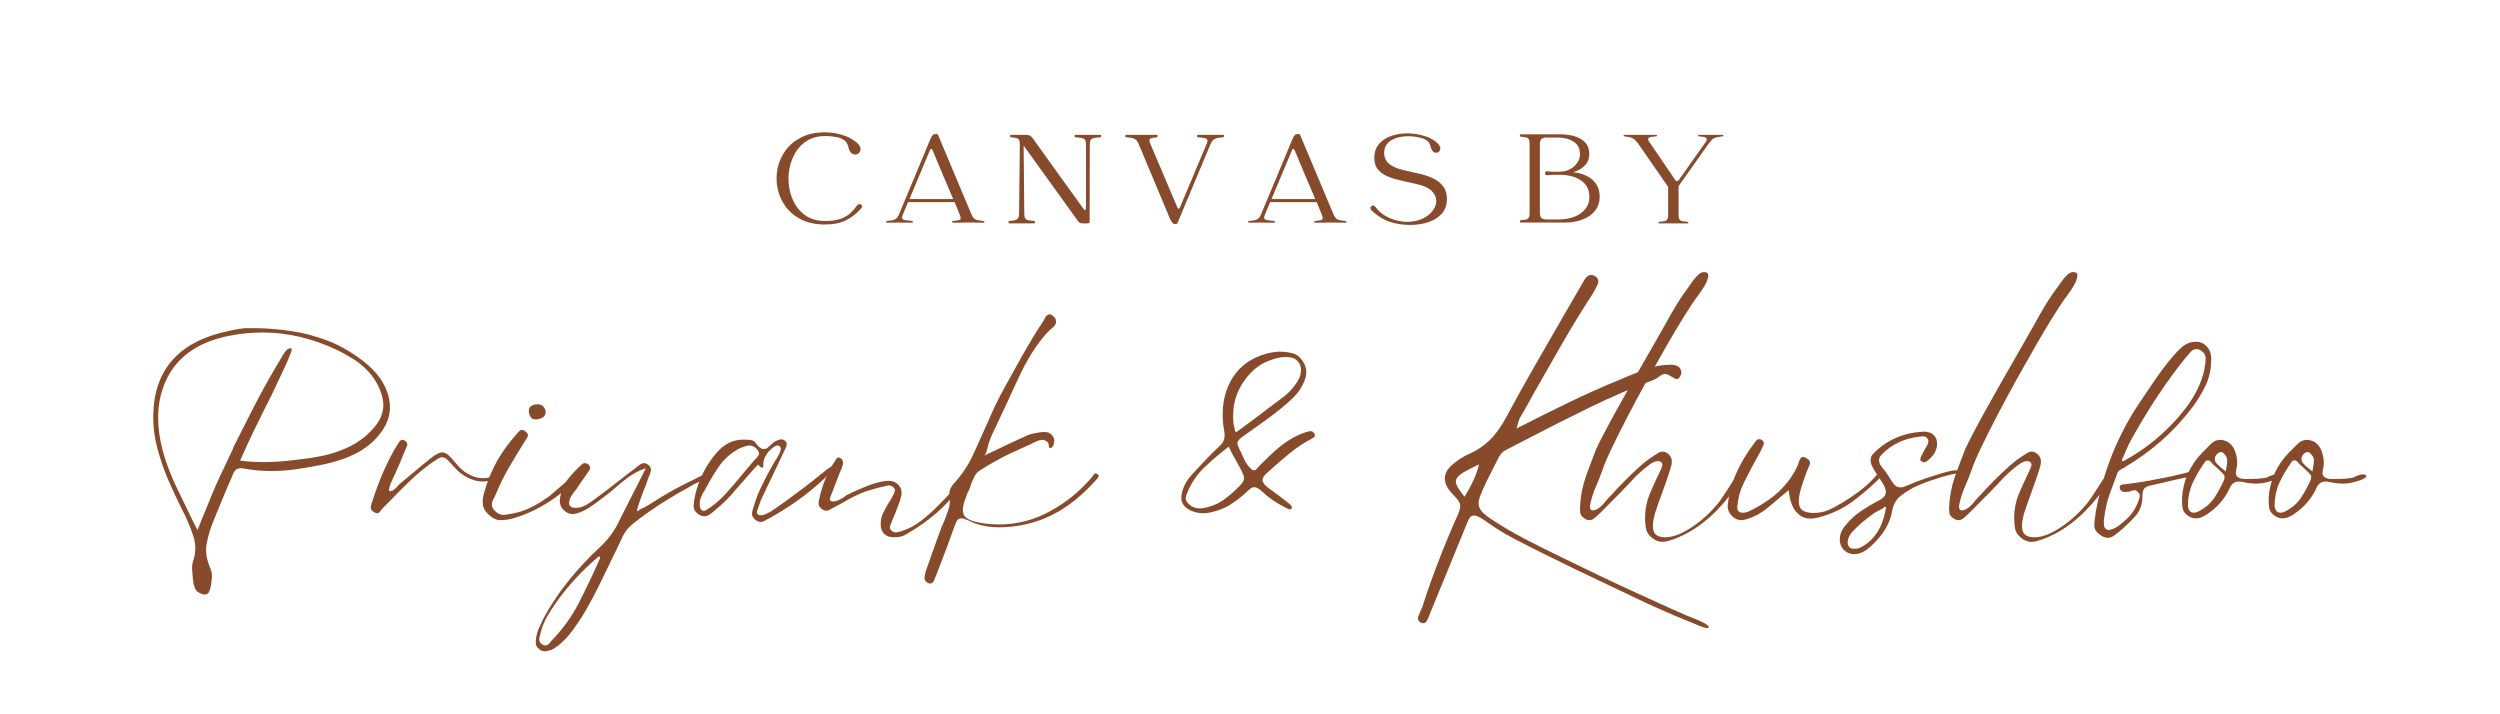 <svg version="1.0" preserveAspectRatio="xMidYMid meet" height="200" viewBox="0 0 525 150" zoomAndPan="magnify" width="700" xmlns:xlink="http://www.w3.org/1999/xlink" xmlns="http://www.w3.org/2000/svg"><defs><g></g><clipPath id="ada94ae0ec"><path clip-rule="nonzero" d="M 0.52 33 L 469.238 33 L 469.238 114.52 L 0.52 114.52 Z M 0.52 33"></path></clipPath><clipPath id="8820e90e6d"><rect height="82" y="0" width="470" x="0"></rect></clipPath><clipPath id="b587ae0121"><path clip-rule="nonzero" d="M 133 0.281 L 338 0.281 L 338 34 L 133 34 Z M 133 0.281"></path></clipPath><clipPath id="8c46bfb87d"><path clip-rule="nonzero" d="M 0.238 4 L 20 4 L 20 25 L 0.238 25 Z M 0.238 4"></path></clipPath><clipPath id="df8ecd3fba"><rect height="34" y="0" width="205" x="0"></rect></clipPath><clipPath id="99dfbdb7f5"><rect height="115" y="0" width="470" x="0"></rect></clipPath></defs><g transform="matrix(1, 0, 0, 1, 29, 23)"><g clip-path="url(#99dfbdb7f5)"><g clip-path="url(#ada94ae0ec)"><g transform="matrix(1, 0, 0, 1, -0, 33)"><g clip-path="url(#8820e90e6d)"><g fill-opacity="1" fill="#874b2c"><g transform="translate(0.605, 52.37)"><g><path d="M 13.375 16.484 C 13.188 16.484 13.004 16.445 12.828 16.375 C 12.078 16.156 11.582 15.758 11.344 15.188 C 11.113 14.613 11 14.164 11 13.844 L 10.906 13.203 C 10.832 12.555 10.773 11.898 10.734 11.234 C 10.703 10.578 10.773 9.984 10.953 9.453 C 11.555 7.691 11.562 5.914 10.969 4.125 C 10.383 2.344 9.594 0.484 8.594 -1.453 C 7.594 -3.422 6.625 -5.492 5.688 -7.672 C 4.758 -9.859 4 -12.086 3.406 -14.359 C 2.812 -16.629 2.535 -18.91 2.578 -21.203 C 2.754 -30.898 8.125 -36.805 18.688 -38.922 L 18.953 -38.984 C 19.379 -39.086 19.82 -39.176 20.281 -39.25 C 20.75 -39.32 21.238 -39.391 21.75 -39.453 C 22.07 -39.453 22.445 -39.453 22.875 -39.453 L 24.75 -39.453 C 26.969 -39.391 29.289 -39.176 31.719 -38.812 C 34.156 -38.457 36.625 -37.805 39.125 -36.859 C 41.633 -35.91 44.125 -34.488 46.594 -32.594 C 49.352 -30.477 51.117 -28.113 51.891 -25.5 C 52.66 -22.883 52.312 -20.453 50.844 -18.203 C 49.594 -16.266 47.891 -14.688 45.734 -13.469 C 43.586 -12.258 40.867 -11.332 37.578 -10.688 C 35.973 -10.363 34.301 -10.078 32.562 -9.828 C 30.82 -9.578 29.055 -9.453 27.266 -9.453 C 25.336 -9.453 23.441 -9.629 21.578 -9.984 C 21.367 -10.023 21.172 -10.047 20.984 -10.047 C 20.453 -10.047 20.051 -9.883 19.781 -9.562 C 19.508 -9.238 19.305 -8.859 19.172 -8.422 L 17.828 -5.312 C 17.359 -4.164 16.891 -3.031 16.422 -1.906 C 15.961 -0.781 15.5 0.352 15.031 1.5 C 14.457 2.969 14.035 4.461 13.766 5.984 C 13.504 7.504 13.785 9.195 14.609 11.062 C 14.859 11.707 14.953 12.344 14.891 12.969 C 14.836 13.594 14.758 14.191 14.656 14.766 C 14.582 15.191 14.457 15.582 14.281 15.938 C 14.102 16.301 13.801 16.484 13.375 16.484 Z M 41.234 -34.844 C 36.047 -37.312 30.801 -38.547 25.5 -38.547 C 23.281 -38.547 21.047 -38.332 18.797 -37.906 C 12.348 -36.688 7.926 -33.734 5.531 -29.047 C 2.445 -22.961 3.07 -15.336 7.406 -6.172 C 7.875 -5.203 8.336 -4.242 8.797 -3.297 C 9.266 -2.348 9.734 -1.375 10.203 -0.375 L 11.859 2.953 L 12.031 2.578 C 12.238 2.004 12.457 1.438 12.688 0.875 C 12.926 0.32 13.156 -0.219 13.375 -0.75 C 13.875 -2 14.375 -3.234 14.875 -4.453 C 15.375 -5.672 15.891 -6.852 16.422 -8 C 16.492 -8.145 16.664 -8.504 16.938 -9.078 C 17.207 -9.648 17.508 -10.289 17.844 -11 C 18.188 -11.719 18.492 -12.363 18.766 -12.938 C 19.035 -13.508 19.207 -13.883 19.281 -14.062 L 19.484 -14.609 C 20.805 -17.254 22.242 -20.086 23.797 -23.109 C 25.359 -26.141 27.035 -29.156 28.828 -32.156 L 29.844 -33.875 C 30.031 -34.195 30.254 -34.5 30.516 -34.781 C 30.785 -35.07 31.098 -35.234 31.453 -35.266 C 31.598 -35.234 31.66 -35.094 31.641 -34.844 C 31.629 -34.594 31.461 -34.145 31.141 -33.5 L 31.078 -33.281 C 30.691 -32.352 30.281 -31.43 29.844 -30.516 C 29.414 -29.609 28.988 -28.707 28.562 -27.812 L 28.125 -26.844 C 27.738 -26.02 27.336 -25.203 26.922 -24.391 C 26.516 -23.586 26.113 -22.797 25.719 -22.016 C 25.395 -21.328 25.07 -20.66 24.75 -20.016 C 24.426 -19.379 24.102 -18.738 23.781 -18.094 C 23.281 -17.051 22.797 -16.02 22.328 -15 C 21.867 -13.977 21.406 -12.953 20.938 -11.922 L 20.828 -11.656 L 21.156 -11.594 C 22.695 -11.414 24.254 -11.328 25.828 -11.328 C 27.254 -11.328 28.617 -11.391 29.922 -11.516 C 31.234 -11.641 32.551 -11.789 33.875 -11.969 C 35.27 -12.113 36.742 -12.352 38.297 -12.688 C 39.859 -13.031 41.41 -13.531 42.953 -14.188 C 44.492 -14.852 45.926 -15.742 47.25 -16.859 C 48.102 -17.609 48.867 -18.438 49.547 -19.344 C 50.234 -20.258 50.664 -21.316 50.844 -22.516 C 51.02 -23.723 50.77 -25.129 50.094 -26.734 C 49.477 -28.172 48.66 -29.414 47.641 -30.469 C 46.629 -31.52 45.551 -32.395 44.406 -33.094 C 43.258 -33.789 42.203 -34.375 41.234 -34.844 Z M 41.234 -34.844"></path></g></g></g><g fill-opacity="1" fill="#874b2c"><g transform="translate(50.954, 52.37)"><g><path d="M 23.469 -8.328 C 23.676 -8.285 23.801 -8.227 23.844 -8.156 C 23.875 -8.051 23.801 -7.926 23.625 -7.781 C 22.977 -7.426 22.242 -7.25 21.422 -7.25 C 20.422 -7.25 19.383 -7.516 18.312 -8.047 C 17.238 -8.586 16.32 -9.285 15.562 -10.141 C 14.883 -10.898 14.363 -11.457 14 -11.812 C 13.645 -12.164 13.273 -12.344 12.891 -12.344 C 12.641 -12.344 12.352 -12.242 12.031 -12.047 C 11.707 -11.848 11.312 -11.594 10.844 -11.281 C 9.125 -10.062 7.516 -8.723 6.016 -7.266 C 4.516 -5.816 3.066 -4.363 1.672 -2.906 L 0.328 -1.562 C 0.285 -1.488 0.191 -1.363 0.047 -1.188 C -0.055 -1.039 -0.172 -0.906 -0.297 -0.781 C -0.422 -0.656 -0.57 -0.594 -0.75 -0.594 C -0.969 -0.594 -1.238 -0.695 -1.562 -0.906 C -1.945 -1.195 -2.125 -1.492 -2.094 -1.797 C -2.062 -2.098 -2.008 -2.395 -1.938 -2.688 L -1.828 -2.906 C -0.391 -7.445 1.363 -11.453 3.438 -14.922 L 3.547 -15.031 C 3.648 -15.25 3.789 -15.461 3.969 -15.672 C 4.145 -15.891 4.344 -16 4.562 -16 C 4.707 -16 4.867 -15.945 5.047 -15.844 C 5.297 -15.656 5.457 -15.473 5.531 -15.297 C 5.602 -15.117 5.602 -14.93 5.531 -14.734 C 5.457 -14.535 5.367 -14.348 5.266 -14.172 C 5.191 -13.953 5.133 -13.812 5.094 -13.75 L 4.672 -12.719 C 4.453 -12.188 4.227 -11.641 4 -11.078 C 3.77 -10.523 3.531 -9.984 3.281 -9.453 C 3.133 -9.086 2.969 -8.727 2.781 -8.375 C 2.602 -8.02 2.445 -7.66 2.312 -7.297 C 2.27 -7.297 2.195 -7.148 2.094 -6.859 C 1.988 -6.578 1.891 -6.273 1.797 -5.953 C 1.711 -5.629 1.703 -5.414 1.766 -5.312 L 1.875 -5.266 L 1.984 -5.203 C 2.336 -5.273 2.641 -5.414 2.891 -5.625 C 3.148 -5.844 3.383 -6.078 3.594 -6.328 C 3.664 -6.398 3.742 -6.484 3.828 -6.578 C 3.922 -6.672 4.023 -6.77 4.141 -6.875 L 6.391 -8.75 C 7.109 -9.352 7.82 -9.953 8.531 -10.547 C 9.25 -11.141 9.969 -11.723 10.688 -12.297 C 11.656 -13.016 12.391 -13.375 12.891 -13.375 C 13.348 -13.375 13.801 -13.164 14.25 -12.75 C 14.695 -12.344 15.258 -11.727 15.938 -10.906 C 16.695 -9.969 17.566 -9.238 18.547 -8.719 C 19.535 -8.207 20.531 -7.953 21.531 -7.953 C 21.852 -7.953 22.176 -7.984 22.5 -8.047 C 22.602 -8.047 22.742 -8.082 22.922 -8.156 C 23.172 -8.27 23.352 -8.328 23.469 -8.328 Z M 23.469 -8.328"></path></g></g></g><g fill-opacity="1" fill="#874b2c"><g transform="translate(73.66, 52.37)"><g><path d="M 18.688 -8.531 C 18.789 -8.457 18.844 -8.297 18.844 -8.047 C 18.844 -7.797 18.691 -7.562 18.391 -7.344 C 18.086 -7.133 17.844 -6.957 17.656 -6.812 C 17.051 -6.281 16.426 -5.766 15.781 -5.266 C 15.133 -4.766 14.488 -4.281 13.844 -3.812 C 12.488 -2.844 11.051 -1.984 9.531 -1.234 C 8.008 -0.484 6.391 0.125 4.672 0.594 C 3.953 0.77 3.195 0.859 2.406 0.859 C 1.625 0.859 0.836 0.5 0.047 -0.219 C -0.734 -0.895 -1.164 -1.617 -1.25 -2.391 C -1.344 -3.16 -1.285 -3.898 -1.078 -4.609 C -0.43 -7.047 0.477 -9.32 1.656 -11.438 C 2.844 -13.551 4.258 -15.5 5.906 -17.281 C 6.082 -17.531 6.305 -17.766 6.578 -17.984 C 6.848 -18.203 7.211 -18.129 7.672 -17.766 C 8.172 -17.379 8.332 -17.031 8.156 -16.719 C 7.977 -16.414 7.816 -16.141 7.672 -15.891 C 6.523 -14.066 5.414 -12.238 4.344 -10.406 C 3.27 -8.582 2.32 -6.672 1.5 -4.672 C 1.352 -4.316 1.172 -3.941 0.953 -3.547 C 0.742 -3.148 0.641 -2.742 0.641 -2.328 C 0.641 -1.922 0.836 -1.52 1.234 -1.125 C 1.879 -0.445 2.594 -0.16 3.375 -0.266 C 4.164 -0.367 4.883 -0.492 5.531 -0.641 C 6.926 -0.961 8.211 -1.445 9.391 -2.094 C 10.578 -2.738 11.707 -3.453 12.781 -4.234 C 12.926 -4.348 13.281 -4.656 13.844 -5.156 C 14.414 -5.656 15.039 -6.191 15.719 -6.766 C 16.406 -7.336 17.035 -7.801 17.609 -8.156 C 18.18 -8.52 18.539 -8.645 18.688 -8.531 Z M 10.047 -20.297 C 9.223 -20.223 8.703 -20.598 8.484 -21.422 C 8.305 -22.141 8.379 -22.648 8.703 -22.953 C 9.023 -23.254 9.488 -23.426 10.094 -23.469 C 10.52 -23.5 10.895 -23.406 11.219 -23.188 C 11.539 -22.977 11.773 -22.602 11.922 -22.062 C 11.953 -21.457 11.789 -21.031 11.438 -20.781 C 11.082 -20.531 10.617 -20.367 10.047 -20.297 Z M 10.047 -20.297"></path></g></g></g><g fill-opacity="1" fill="#874b2c"><g transform="translate(91.373, 52.37)"><g><path d="M 28.453 -9.016 C 28.523 -8.941 28.5 -8.805 28.375 -8.609 C 28.25 -8.422 28.133 -8.27 28.031 -8.156 C 27.664 -7.875 27.258 -7.613 26.812 -7.375 C 26.363 -7.145 25.91 -6.926 25.453 -6.719 C 25.234 -6.602 25.016 -6.484 24.797 -6.359 C 24.586 -6.234 24.395 -6.117 24.219 -6.016 C 23.5 -5.617 22.789 -5.223 22.094 -4.828 C 21.395 -4.43 20.707 -4.02 20.031 -3.594 C 17.051 -1.77 14.453 0.051 12.234 1.875 C 11.453 2.562 10.848 3.348 10.422 4.234 L 9.125 6.984 C 7.977 9.336 6.812 11.734 5.625 14.172 C 4.445 16.609 3.16 18.973 1.766 21.266 C 1.191 22.16 0.504 23.148 -0.297 24.234 C -1.098 25.328 -2.07 26.336 -3.219 27.266 C -3.469 27.453 -3.742 27.641 -4.047 27.828 C -4.359 28.023 -4.707 28.16 -5.094 28.234 C -5.414 28.348 -5.688 28.406 -5.906 28.406 C -6.445 28.406 -6.91 28.207 -7.297 27.812 C -7.617 27.52 -7.797 27.223 -7.828 26.922 C -7.867 26.617 -7.875 26.27 -7.844 25.875 C -7.727 25.051 -7.52 24.289 -7.219 23.594 C -6.914 22.895 -6.602 22.223 -6.281 21.578 C -3.52 16.359 0.488 11.297 5.75 6.391 C 7.426 4.816 8.727 3.023 9.656 1.016 C 10.27 -0.234 10.898 -1.484 11.547 -2.734 C 12.191 -3.984 12.832 -5.238 13.469 -6.5 L 15.25 -10.047 L 14.766 -9.875 C 13.586 -9.414 12.52 -8.836 11.562 -8.141 C 10.613 -7.441 9.711 -6.711 8.859 -5.953 C 8.504 -5.629 8.133 -5.316 7.75 -5.016 C 7.375 -4.711 6.992 -4.422 6.609 -4.141 L 5.75 -3.484 C 5.031 -2.91 4.273 -2.363 3.484 -1.844 C 2.703 -1.332 1.844 -0.914 0.906 -0.594 C 0.52 -0.477 0.164 -0.422 -0.156 -0.422 C -0.695 -0.422 -1.219 -0.617 -1.719 -1.016 C -2.539 -1.629 -2.898 -2.473 -2.797 -3.547 C -2.578 -5.191 -2.02 -6.586 -1.125 -7.734 C -0.227 -8.879 0.754 -9.914 1.828 -10.844 C 2.004 -11.02 2.219 -11.109 2.469 -11.109 C 2.719 -11.109 2.969 -11.004 3.219 -10.797 C 3.469 -10.547 3.582 -10.32 3.562 -10.125 C 3.551 -9.926 3.457 -9.703 3.281 -9.453 C 3.094 -9.203 2.914 -8.953 2.75 -8.703 C 2.594 -8.453 2.426 -8.203 2.25 -7.953 C 2 -7.586 1.75 -7.234 1.5 -6.891 C 1.25 -6.555 1.02 -6.211 0.812 -5.859 C 0.738 -5.742 0.656 -5.625 0.562 -5.5 C 0.469 -5.375 0.367 -5.258 0.266 -5.156 C 0.055 -4.863 -0.156 -4.555 -0.375 -4.234 C -0.594 -3.922 -0.738 -3.566 -0.812 -3.172 C -0.914 -2.703 -0.859 -2.344 -0.641 -2.094 C -0.391 -1.844 -0.016 -1.719 0.484 -1.719 C 0.734 -1.719 1 -1.742 1.281 -1.797 C 1.57 -1.848 1.805 -1.91 1.984 -1.984 C 2.41 -2.16 2.801 -2.363 3.156 -2.594 C 3.52 -2.832 3.879 -3.078 4.234 -3.328 C 5.055 -3.93 5.879 -4.547 6.703 -5.172 C 7.535 -5.805 8.344 -6.426 9.125 -7.031 C 9.77 -7.531 10.422 -8.039 11.078 -8.562 C 11.742 -9.082 12.398 -9.578 13.047 -10.047 C 13.148 -10.109 13.273 -10.211 13.422 -10.359 C 13.641 -10.535 13.863 -10.703 14.094 -10.859 C 14.32 -11.023 14.582 -11.109 14.875 -11.109 C 15.156 -11.109 15.477 -10.969 15.844 -10.688 C 16.227 -10.32 16.383 -9.941 16.312 -9.547 C 16.25 -9.16 16.125 -8.77 15.938 -8.375 C 15.832 -8.156 15.766 -7.992 15.734 -7.891 C 15.586 -7.461 15.441 -7.039 15.297 -6.625 C 15.16 -6.219 15 -5.816 14.812 -5.422 C 14.562 -4.742 14.312 -4.055 14.062 -3.359 C 13.812 -2.66 13.582 -1.938 13.375 -1.188 L 13.688 -1.016 C 13.727 -1.16 13.879 -1.305 14.141 -1.453 C 14.41 -1.598 14.656 -1.703 14.875 -1.766 C 15.125 -1.91 15.285 -2.004 15.359 -2.047 L 17.188 -3.172 C 18.969 -4.316 20.789 -5.367 22.656 -6.328 C 23.625 -6.836 24.57 -7.305 25.5 -7.734 C 25.602 -7.805 25.727 -7.875 25.875 -7.938 C 26.02 -8.008 26.145 -8.082 26.25 -8.156 C 26.613 -8.301 26.953 -8.453 27.266 -8.609 C 27.586 -8.773 27.93 -8.91 28.297 -9.016 C 28.367 -9.016 28.422 -9.016 28.453 -9.016 Z M -4.516 26.141 C -2.148 23.711 -0.195 20.977 1.344 17.938 C 2.883 14.895 4.332 11.832 5.688 8.75 L 5.422 8.422 C 1.984 11.328 -1.004 14.551 -3.547 18.094 C -4.191 19.02 -4.816 19.992 -5.422 21.016 C -6.023 22.035 -6.488 23.172 -6.812 24.422 C -6.852 24.535 -6.891 24.68 -6.922 24.859 C -7.035 25.18 -7.109 25.52 -7.141 25.875 C -7.172 26.238 -6.992 26.578 -6.609 26.891 C -6.359 27.078 -6.109 27.172 -5.859 27.172 C -5.598 27.172 -5.379 27.086 -5.203 26.922 C -5.023 26.766 -4.863 26.598 -4.719 26.422 C -4.613 26.273 -4.547 26.18 -4.516 26.141 Z M -4.516 26.141"></path></g></g></g><g fill-opacity="1" fill="#874b2c"><g transform="translate(118.212, 52.37)"><g><path d="M 27.594 -10.469 C 27.77 -10.438 27.879 -10.398 27.922 -10.359 C 28.023 -10.18 27.953 -9.945 27.703 -9.656 C 24.016 -5.789 19.523 -2.395 14.234 0.531 L 13.844 0.703 C 13.664 0.836 13.461 0.957 13.234 1.062 C 13.004 1.176 12.766 1.234 12.516 1.234 C 12.148 1.234 11.77 1.07 11.375 0.75 C 10.914 0.32 10.691 -0.078 10.703 -0.453 C 10.723 -0.828 10.805 -1.234 10.953 -1.672 C 10.984 -1.734 11.016 -1.801 11.047 -1.875 C 11.086 -1.945 11.109 -2.02 11.109 -2.094 C 11.43 -3.238 11.832 -4.336 12.312 -5.391 C 12.801 -6.453 13.297 -7.461 13.797 -8.422 C 13.797 -8.422 13.91 -8.633 14.141 -9.062 C 14.379 -9.5 14.629 -9.957 14.891 -10.438 C 15.16 -10.926 15.352 -11.258 15.469 -11.438 C 15.469 -11.469 15.535 -11.57 15.672 -11.75 C 15.992 -12.219 16.27 -12.703 16.5 -13.203 C 16.738 -13.703 16.805 -14.098 16.703 -14.391 C 16.629 -14.566 16.52 -14.691 16.375 -14.766 C 16.27 -14.797 16.18 -14.812 16.109 -14.812 C 15.742 -14.812 15.348 -14.613 14.922 -14.219 C 14.492 -13.832 14.281 -13.641 14.281 -13.641 C 14.031 -13.348 13.781 -12.988 13.531 -12.562 C 13.281 -12.133 13.133 -11.648 13.094 -11.109 L 13.094 -10.906 C 13.094 -10.758 13.082 -10.594 13.062 -10.406 C 13.051 -10.227 12.992 -10.141 12.891 -10.141 C 12.848 -10.141 12.766 -10.164 12.641 -10.219 C 12.516 -10.281 12.348 -10.414 12.141 -10.625 L 11.969 -10.797 L 11.656 -10.422 C 11.539 -10.348 11.438 -10.254 11.344 -10.141 C 11.258 -10.035 11.18 -9.945 11.109 -9.875 C 10.68 -9.414 10.281 -8.961 9.906 -8.516 C 9.531 -8.066 9.145 -7.625 8.75 -7.188 C 7.895 -6.188 7.02 -5.191 6.125 -4.203 C 5.227 -3.223 4.258 -2.305 3.219 -1.453 L 2.844 -1.125 C 2.52 -0.844 2.176 -0.578 1.812 -0.328 C 1.457 -0.078 1.066 0.047 0.641 0.047 C 0.285 0.047 -0.086 -0.078 -0.484 -0.328 C -1.234 -0.859 -1.586 -1.484 -1.547 -2.203 C -1.516 -2.922 -1.41 -3.617 -1.234 -4.297 L -1.188 -4.609 C -0.32 -8.047 1.219 -11 3.438 -13.469 C 4.977 -15.188 6.801 -16.047 8.906 -16.047 L 9.078 -16.047 C 9.535 -16.047 9.977 -16.02 10.406 -15.969 C 10.844 -15.914 11.164 -15.75 11.375 -15.469 C 12.02 -14.531 12.629 -14.062 13.203 -14.062 C 13.492 -14.062 13.742 -14.148 13.953 -14.328 C 14.172 -14.516 14.406 -14.711 14.656 -14.922 L 14.812 -15.094 C 15.133 -15.406 15.492 -15.656 15.891 -15.844 C 16.066 -15.906 16.234 -15.961 16.391 -16.016 C 16.555 -16.078 16.711 -16.109 16.859 -16.109 C 17.109 -16.109 17.359 -16.02 17.609 -15.844 C 17.891 -15.594 18.02 -15.336 18 -15.078 C 17.988 -14.828 17.91 -14.562 17.766 -14.281 C 17.16 -12.957 16.551 -11.66 15.938 -10.391 C 15.332 -9.117 14.727 -7.859 14.125 -6.609 L 13.156 -4.562 C 12.938 -4.164 12.742 -3.754 12.578 -3.328 C 12.422 -2.898 12.273 -2.488 12.141 -2.094 L 11.859 -1.281 C 11.723 -0.926 11.707 -0.66 11.812 -0.484 C 11.883 -0.379 11.992 -0.289 12.141 -0.219 C 12.242 -0.176 12.367 -0.156 12.516 -0.156 C 12.867 -0.156 13.273 -0.266 13.734 -0.484 C 14.203 -0.703 14.523 -0.863 14.703 -0.969 C 15.848 -1.75 16.973 -2.539 18.078 -3.344 C 19.191 -4.156 20.27 -4.957 21.312 -5.75 C 21.664 -6 22.004 -6.254 22.328 -6.516 C 22.648 -6.785 22.992 -7.047 23.359 -7.297 C 23.566 -7.473 23.785 -7.66 24.016 -7.859 C 24.254 -8.055 24.5 -8.242 24.75 -8.422 C 24.852 -8.535 24.957 -8.633 25.062 -8.719 C 25.176 -8.812 25.305 -8.895 25.453 -8.969 C 25.629 -9.145 25.82 -9.312 26.031 -9.469 C 26.25 -9.633 26.469 -9.805 26.688 -9.984 L 26.891 -10.094 C 27.004 -10.164 27.125 -10.242 27.25 -10.328 C 27.375 -10.422 27.488 -10.469 27.594 -10.469 Z M 11.922 -12.516 C 12.273 -12.898 12.254 -13.363 11.859 -13.906 C 11.398 -14.508 10.848 -14.812 10.203 -14.812 C 10.129 -14.812 10.055 -14.812 9.984 -14.812 C 9.086 -14.633 8.301 -14.348 7.625 -13.953 C 6.051 -13.023 4.781 -11.863 3.812 -10.469 C 2.844 -9.07 2 -7.691 1.281 -6.328 C 1.219 -6.191 1.141 -6.051 1.047 -5.906 C 0.953 -5.758 0.875 -5.613 0.812 -5.469 C 0.594 -5.156 0.395 -4.816 0.219 -4.453 C 0.039 -4.098 -0.102 -3.707 -0.219 -3.281 C -0.25 -3.094 -0.266 -2.766 -0.266 -2.297 C -0.266 -1.836 -0.141 -1.5 0.109 -1.281 C 0.211 -1.145 0.352 -1.078 0.531 -1.078 C 0.676 -1.078 0.859 -1.129 1.078 -1.234 C 2.609 -2.203 3.973 -3.348 5.172 -4.672 C 6.379 -5.992 7.535 -7.336 8.641 -8.703 C 9.18 -9.336 9.719 -9.977 10.25 -10.625 C 10.789 -11.27 11.348 -11.898 11.922 -12.516 Z M 11.922 -12.516"></path></g></g></g><g fill-opacity="1" fill="#874b2c"><g transform="translate(144.353, 52.37)"><g><path d="M 29.578 -9.016 C 29.797 -8.879 29.922 -8.738 29.953 -8.594 C 29.992 -8.445 29.969 -8.312 29.875 -8.188 C 29.789 -8.062 29.691 -7.945 29.578 -7.844 C 29.43 -7.695 29.344 -7.586 29.312 -7.516 C 26.344 -2.93 22.141 0.895 16.703 3.969 C 16.129 4.289 15.395 4.453 14.5 4.453 L 14.391 4.453 C 13.492 4.453 12.812 4.223 12.344 3.766 C 11.844 3.297 11.594 2.598 11.594 1.672 C 11.594 0.836 11.754 0.094 12.078 -0.562 C 12.398 -1.227 12.738 -1.863 13.094 -2.469 L 13.641 -3.328 C 13.742 -3.547 13.859 -3.758 13.984 -3.969 C 14.109 -4.188 14.223 -4.398 14.328 -4.609 L 14.391 -4.781 C 14.461 -4.926 14.523 -5.102 14.578 -5.312 C 14.629 -5.531 14.531 -5.766 14.281 -6.016 C 13.988 -6.297 13.648 -6.438 13.266 -6.438 C 13.117 -6.438 12.957 -6.398 12.781 -6.328 C 12.062 -6.191 11.352 -6.023 10.656 -5.828 C 9.957 -5.629 9.25 -5.422 8.531 -5.203 C 7.633 -4.879 6.766 -4.504 5.922 -4.078 C 5.086 -3.648 4.273 -3.203 3.484 -2.734 C 3.129 -2.555 2.781 -2.367 2.438 -2.172 C 2.102 -1.973 1.754 -1.785 1.391 -1.609 L 1.188 -1.5 C 1.039 -1.395 0.875 -1.305 0.688 -1.234 C 0.508 -1.16 0.332 -1.125 0.156 -1.125 C -0.164 -1.125 -0.504 -1.27 -0.859 -1.562 C -1.254 -1.914 -1.453 -2.242 -1.453 -2.547 C -1.453 -2.848 -1.414 -3.16 -1.344 -3.484 L -1.281 -3.703 C -0.645 -6.641 0.441 -9.254 1.984 -11.547 L 2.094 -11.703 C 2.164 -11.848 2.254 -11.984 2.359 -12.109 C 2.461 -12.234 2.586 -12.297 2.734 -12.297 C 2.848 -12.297 2.957 -12.258 3.062 -12.188 C 3.312 -12.082 3.473 -11.938 3.547 -11.75 C 3.723 -11.395 3.727 -10.973 3.562 -10.484 C 3.406 -10.004 3.238 -9.602 3.062 -9.281 C 2.957 -9.07 2.906 -8.93 2.906 -8.859 L 1.016 -3.969 C 0.984 -3.895 0.945 -3.773 0.906 -3.609 C 0.875 -3.453 0.93 -3.32 1.078 -3.219 C 1.211 -3.113 1.391 -3.062 1.609 -3.062 C 1.828 -3.062 2.078 -3.102 2.359 -3.188 C 2.648 -3.281 2.848 -3.363 2.953 -3.438 C 3.129 -3.508 3.289 -3.586 3.438 -3.672 C 3.582 -3.766 3.723 -3.863 3.859 -3.969 C 4.047 -4.113 4.219 -4.238 4.375 -4.344 C 4.531 -4.457 4.703 -4.547 4.891 -4.609 C 5.461 -4.898 6.039 -5.172 6.625 -5.422 C 7.219 -5.672 7.816 -5.922 8.422 -6.172 C 9.891 -6.785 11.27 -7.18 12.562 -7.359 C 12.781 -7.391 12.977 -7.406 13.156 -7.406 C 14.082 -7.406 14.816 -7.102 15.359 -6.5 C 15.961 -5.812 16.125 -4.969 15.844 -3.969 C 15.695 -3.363 15.504 -2.773 15.266 -2.203 C 15.035 -1.629 14.816 -1.055 14.609 -0.484 C 14.461 -0.16 14.328 0.16 14.203 0.484 C 14.078 0.805 13.941 1.129 13.797 1.453 L 13.75 1.672 C 13.633 1.848 13.555 2.062 13.516 2.312 C 13.484 2.562 13.578 2.789 13.797 3 C 14.086 3.289 14.41 3.438 14.766 3.438 C 14.91 3.438 15.051 3.414 15.188 3.375 C 15.332 3.344 15.477 3.312 15.625 3.281 C 17.301 2.77 18.766 2.023 20.016 1.047 C 21.273 0.066 22.406 -0.926 23.406 -1.938 C 24.227 -2.758 25.113 -3.68 26.062 -4.703 C 27.008 -5.723 27.805 -6.875 28.453 -8.156 L 28.562 -8.266 C 28.633 -8.441 28.734 -8.629 28.859 -8.828 C 28.984 -9.023 29.133 -9.125 29.312 -9.125 C 29.383 -9.125 29.473 -9.086 29.578 -9.016 Z M 29.578 -9.016"></path></g></g></g><g fill-opacity="1" fill="#874b2c"><g transform="translate(172.748, 52.37)"><g><path d="M 28.781 -8.75 C 28.883 -8.676 28.953 -8.586 28.984 -8.484 C 29.023 -8.379 28.988 -8.254 28.875 -8.109 C 28.77 -7.961 28.664 -7.836 28.562 -7.734 L 28.406 -7.562 C 25.539 -4.344 22.516 -1.922 19.328 -0.297 C 16.141 1.328 12.633 2.211 8.812 2.359 C 8.488 2.359 8.219 2.359 8 2.359 C 5.562 2.359 3.414 1.875 1.562 0.906 C 0.945 0.625 0.461 0.484 0.109 0.484 C -0.242 0.484 -0.508 0.609 -0.688 0.859 C -0.875 1.109 -1.039 1.43 -1.188 1.828 C -2.219 4.797 -3.488 8.195 -5 12.031 L -5.156 12.453 C -5.301 12.848 -5.461 13.234 -5.641 13.609 C -5.816 13.984 -6.066 14.172 -6.391 14.172 C -6.566 14.172 -6.727 14.133 -6.875 14.062 C -7.406 13.781 -7.645 13.379 -7.594 12.859 C -7.539 12.336 -7.406 11.773 -7.188 11.172 L -7.031 10.734 C -6.676 9.703 -6.312 8.656 -5.938 7.594 C -5.562 6.539 -5.176 5.477 -4.781 4.406 L -3.969 2.203 C -3.863 1.984 -3.766 1.758 -3.672 1.531 C -3.586 1.301 -3.488 1.078 -3.375 0.859 C -3.062 0.066 -2.773 -0.738 -2.516 -1.562 C -2.266 -2.383 -2.211 -3.297 -2.359 -4.297 C -2.43 -4.867 -2.359 -5.367 -2.141 -5.797 C -1.93 -6.223 -1.703 -6.562 -1.453 -6.812 C 0.234 -8.645 1.602 -10.703 2.656 -12.984 C 3.707 -15.273 4.738 -17.566 5.75 -19.859 C 6.781 -22.297 7.941 -24.688 9.234 -27.031 C 10.523 -29.375 11.812 -31.691 13.094 -33.984 C 13.738 -35.098 14.391 -36.207 15.047 -37.312 C 15.711 -38.426 16.406 -39.52 17.125 -40.594 C 17.301 -40.844 17.504 -41.195 17.734 -41.656 C 17.973 -42.125 18.305 -42.359 18.734 -42.359 C 18.91 -42.359 19.125 -42.25 19.375 -42.031 C 19.695 -41.781 19.895 -41.516 19.969 -41.234 C 20.113 -40.617 19.938 -40.102 19.438 -39.688 C 18.938 -39.281 18.523 -38.898 18.203 -38.547 C 17.379 -37.648 16.594 -36.664 15.844 -35.594 C 14.656 -33.875 13.598 -32.047 12.672 -30.109 C 11.742 -28.18 10.848 -26.254 9.984 -24.328 C 9.555 -23.391 9.117 -22.457 8.672 -21.531 C 8.223 -20.602 7.785 -19.672 7.359 -18.734 C 7.109 -18.234 6.863 -17.723 6.625 -17.203 C 6.395 -16.68 6.191 -16.172 6.016 -15.672 C 5.941 -15.492 5.848 -15.172 5.734 -14.703 C 5.629 -14.242 5.504 -13.805 5.359 -13.391 C 5.223 -12.984 5.066 -12.742 4.891 -12.672 L 7.953 -14.125 C 8.984 -14.625 9.988 -15.102 10.969 -15.562 C 11.957 -16.031 12.938 -16.477 13.906 -16.906 C 14.301 -17.094 14.727 -17.227 15.188 -17.312 C 15.656 -17.406 16.102 -17.488 16.531 -17.562 C 16.707 -17.594 16.875 -17.613 17.031 -17.625 C 17.195 -17.645 17.375 -17.656 17.562 -17.656 C 18.414 -17.656 19.039 -17.301 19.438 -16.594 C 19.613 -16.301 19.676 -15.945 19.625 -15.531 C 19.57 -15.125 19.473 -14.816 19.328 -14.609 C 19.148 -14.391 18.953 -14.281 18.734 -14.281 C 18.586 -14.312 18.516 -14.422 18.516 -14.609 L 18.516 -14.766 C 18.484 -14.984 18.453 -15.145 18.422 -15.25 C 18.348 -15.457 18.191 -15.625 17.953 -15.75 C 17.723 -15.875 17.5 -15.957 17.281 -16 C 16.852 -16 16.43 -15.91 16.016 -15.734 C 15.609 -15.555 15.207 -15.359 14.812 -15.141 C 14.676 -15.066 14.547 -15.004 14.422 -14.953 C 14.297 -14.898 14.176 -14.852 14.062 -14.812 C 12.844 -14.281 11.66 -13.742 10.516 -13.203 C 8.367 -12.172 6.242 -10.988 4.141 -9.656 C 3.566 -9.301 3.145 -8.848 2.875 -8.297 C 2.602 -7.742 2.359 -7.18 2.141 -6.609 C 2.078 -6.316 1.988 -6.035 1.875 -5.766 C 1.77 -5.504 1.645 -5.25 1.5 -5 C 1.426 -4.852 1.363 -4.707 1.312 -4.562 C 1.258 -4.414 1.219 -4.273 1.188 -4.141 C 1.113 -3.953 1.055 -3.805 1.016 -3.703 C 0.336 -1.984 0.27 -0.75 0.812 0 C 1.383 0.75 2.781 1.27 5 1.562 C 6.031 1.695 7.047 1.766 8.047 1.766 C 11.879 1.766 15.492 0.816 18.891 -1.078 C 22.191 -2.898 25.078 -5.258 27.547 -8.156 C 27.578 -8.227 27.645 -8.316 27.75 -8.422 C 27.82 -8.566 27.91 -8.691 28.016 -8.797 C 28.129 -8.91 28.238 -8.969 28.344 -8.969 C 28.457 -8.969 28.602 -8.895 28.781 -8.75 Z M 28.781 -8.75"></path></g></g></g><g fill-opacity="1" fill="#874b2c"><g transform="translate(200.077, 52.37)"><g></g></g></g><g fill-opacity="1" fill="#874b2c"><g transform="translate(216.18, 52.37)"><g><path d="M 30.812 -17.344 C 30.988 -17.02 31.016 -16.797 30.891 -16.672 C 30.766 -16.547 30.578 -16.41 30.328 -16.266 L 30.125 -16.156 C 28.508 -15.301 27.031 -14.316 25.688 -13.203 C 24.344 -12.098 23.047 -10.988 21.797 -9.875 L 20.719 -8.906 C 20.113 -8.332 19.863 -7.816 19.969 -7.359 C 20.082 -6.891 20.531 -6.367 21.312 -5.797 C 22.781 -4.754 24.141 -3.734 25.391 -2.734 C 25.641 -2.523 25.844 -2.328 26 -2.141 C 26.164 -1.961 26.176 -1.785 26.031 -1.609 C 25.969 -1.461 25.863 -1.391 25.719 -1.391 C 25.613 -1.391 25.477 -1.426 25.312 -1.5 C 25.156 -1.57 25.004 -1.645 24.859 -1.719 C 22.816 -2.758 21.148 -3.906 19.859 -5.156 C 19.211 -5.758 18.676 -6.062 18.25 -6.062 C 17.852 -6.062 17.441 -5.848 17.016 -5.422 C 16.016 -4.453 14.844 -3.508 13.5 -2.594 C 12.156 -1.688 10.555 -1.055 8.703 -0.703 C 8.305 -0.629 7.91 -0.594 7.516 -0.594 C 6.91 -0.594 6.285 -0.68 5.641 -0.859 C 4.566 -1.211 3.812 -1.695 3.375 -2.312 C 2.945 -2.883 2.805 -3.598 2.953 -4.453 C 3.203 -5.992 3.938 -7.426 5.156 -8.75 C 6.082 -9.75 7.035 -10.77 8.016 -11.812 C 9.004 -12.852 10.035 -13.875 11.109 -14.875 C 11.859 -15.582 12.129 -16.531 11.922 -17.719 C 11.273 -21.289 11.539 -24.461 12.719 -27.234 C 13.906 -30.016 15.836 -32.031 18.516 -33.281 C 20.055 -34 21.633 -34.41 23.25 -34.516 L 23.844 -34.516 C 24.414 -34.516 25.141 -34.426 26.016 -34.25 C 26.891 -34.07 27.594 -33.625 28.125 -32.906 C 29.238 -31.508 29.438 -29.973 28.719 -28.297 C 28.188 -27.004 27.461 -25.91 26.547 -25.016 C 25.629 -24.117 24.727 -23.316 23.844 -22.609 C 22.875 -21.816 21.879 -21.051 20.859 -20.312 C 19.836 -19.582 18.828 -18.859 17.828 -18.141 C 17.461 -17.891 17.082 -17.617 16.688 -17.328 C 16.301 -17.047 15.926 -16.781 15.562 -16.531 C 15.25 -16.281 14.992 -16.02 14.797 -15.75 C 14.598 -15.488 14.641 -15.051 14.922 -14.438 C 14.992 -14.301 15.066 -14.141 15.141 -13.953 C 15.211 -13.773 15.301 -13.613 15.406 -13.469 C 15.656 -12.832 15.945 -12.191 16.281 -11.547 C 16.625 -10.898 17.102 -10.305 17.719 -9.766 C 17.863 -9.66 18.004 -9.609 18.141 -9.609 C 18.328 -9.609 18.484 -9.672 18.609 -9.797 C 18.734 -9.922 18.863 -10.055 19 -10.203 C 19.07 -10.348 19.145 -10.438 19.219 -10.469 L 19.812 -11.062 C 20.781 -12.031 21.781 -12.977 22.812 -13.906 C 23.852 -14.832 25 -15.656 26.25 -16.375 C 27.188 -16.914 28.172 -17.344 29.203 -17.656 C 29.305 -17.695 29.43 -17.734 29.578 -17.766 C 29.723 -17.805 29.867 -17.828 30.016 -17.828 C 30.367 -17.828 30.633 -17.664 30.812 -17.344 Z M 16.703 -29.203 C 14.441 -26.41 13.488 -23.172 13.844 -19.484 C 13.844 -19.453 13.879 -19.289 13.953 -19 C 13.992 -18.82 14.039 -18.598 14.094 -18.328 C 14.145 -18.066 14.172 -17.898 14.172 -17.828 L 14.438 -17.609 L 17.5 -19.859 C 18.688 -20.754 19.848 -21.629 20.984 -22.484 C 22.129 -23.348 23.273 -24.211 24.422 -25.078 C 25.785 -26.148 26.844 -27.398 27.594 -28.828 C 27.844 -29.297 27.984 -29.859 28.016 -30.516 C 28.055 -31.18 27.898 -31.766 27.547 -32.266 C 27.43 -32.441 27.223 -32.645 26.922 -32.875 C 26.617 -33.113 26.195 -33.27 25.656 -33.344 C 25.406 -33.375 25.141 -33.391 24.859 -33.391 C 23.961 -33.391 23.117 -33.254 22.328 -32.984 C 21.547 -32.723 20.922 -32.484 20.453 -32.266 C 19.023 -31.547 17.773 -30.523 16.703 -29.203 Z M 14.172 -5.375 C 14.992 -6.125 15.547 -6.723 15.828 -7.172 C 16.117 -7.617 16.145 -8.129 15.906 -8.703 C 15.676 -9.273 15.223 -10.164 14.547 -11.375 C 14.367 -11.695 14.191 -12.008 14.016 -12.312 C 13.836 -12.625 13.656 -12.957 13.469 -13.312 L 12.828 -14.609 L 12.672 -14.438 C 11.055 -13.188 9.488 -11.852 7.969 -10.438 C 6.445 -9.031 5.238 -7.344 4.344 -5.375 L 4.234 -5.094 C 4.055 -4.738 3.922 -4.348 3.828 -3.922 C 3.742 -3.492 3.938 -3.047 4.406 -2.578 C 5.051 -1.93 5.836 -1.609 6.766 -1.609 C 7.086 -1.609 7.426 -1.645 7.781 -1.719 C 9.176 -2 10.383 -2.477 11.406 -3.156 C 12.426 -3.844 13.348 -4.582 14.172 -5.375 Z M 14.172 -5.375"></path></g></g></g><g fill-opacity="1" fill="#874b2c"><g transform="translate(250.104, 52.37)"><g></g></g></g><g fill-opacity="1" fill="#874b2c"><g transform="translate(266.208, 52.37)"><g><path d="M 3.656 22.5 C 3.469 22.5 3.27 22.441 3.062 22.328 C 2.883 22.223 2.758 22.098 2.688 21.953 C 2.539 21.703 2.531 21.398 2.656 21.047 C 2.781 20.691 2.914 20.352 3.062 20.031 C 3.133 19.883 3.195 19.75 3.25 19.625 C 3.301 19.5 3.363 19.363 3.438 19.219 C 5.406 13.031 7.926 6.484 11 -0.422 C 11.289 -1.066 11.438 -1.656 11.438 -2.188 C 11.438 -2.727 11.023 -3.41 10.203 -4.234 C 8.984 -5.422 8.32 -6.531 8.219 -7.562 C 8.102 -8.707 8.602 -9.766 9.719 -10.734 C 10.938 -11.773 12.133 -12.547 13.312 -13.047 C 14.957 -13.766 16.406 -14.738 17.656 -15.969 C 18.914 -17.207 20.098 -18.863 21.203 -20.938 C 23.066 -24.406 24.984 -27.859 26.953 -31.297 C 28.922 -34.734 30.867 -38.117 32.797 -41.453 C 33.516 -42.703 34.234 -43.941 34.953 -45.172 C 35.672 -46.41 36.383 -47.641 37.094 -48.859 C 37.238 -49.141 37.398 -49.414 37.578 -49.688 C 37.754 -49.957 37.953 -50.18 38.172 -50.359 C 38.422 -50.535 38.691 -50.625 38.984 -50.625 C 39.297 -50.625 39.633 -50.484 40 -50.203 C 40.457 -49.805 40.562 -49.301 40.312 -48.688 C 39.957 -47.863 39.547 -47.098 39.078 -46.391 C 36.93 -43.098 34.863 -39.723 32.875 -36.266 C 30.895 -32.805 28.938 -29.379 27 -25.984 C 26.5 -25.086 26 -24.18 25.5 -23.266 C 25 -22.359 24.477 -21.457 23.938 -20.562 C 23.875 -20.457 23.785 -20.207 23.672 -19.812 C 23.641 -19.707 23.562 -19.438 23.438 -19 C 23.312 -18.57 23.25 -18.359 23.25 -18.359 L 23.734 -18.625 C 27.379 -20.488 30.957 -22.27 34.469 -23.969 C 37.977 -25.664 41.539 -27.25 45.156 -28.719 C 45.406 -28.832 45.656 -28.941 45.906 -29.047 C 46.156 -29.148 46.406 -29.254 46.656 -29.359 C 48.008 -29.93 49.41 -30.469 50.859 -30.969 C 52.316 -31.477 53.867 -31.75 55.516 -31.781 C 56.086 -31.781 56.551 -31.707 56.906 -31.562 C 57.27 -31.426 57.555 -31.141 57.766 -30.703 C 57.91 -30.379 57.926 -30.055 57.812 -29.734 C 57.707 -29.422 57.551 -29.156 57.344 -28.938 C 57.195 -28.832 57.051 -28.781 56.906 -28.781 C 56.758 -28.781 56.602 -28.82 56.438 -28.906 C 56.281 -29 56.113 -29.098 55.938 -29.203 C 55.688 -29.348 55.438 -29.488 55.188 -29.625 C 54.938 -29.77 54.688 -29.844 54.438 -29.844 C 54.289 -29.844 54.148 -29.812 54.016 -29.75 C 53.828 -29.707 53.66 -29.629 53.516 -29.516 C 53.379 -29.41 53.238 -29.305 53.094 -29.203 C 52.988 -29.129 52.875 -29.047 52.75 -28.953 C 52.625 -28.867 52.488 -28.789 52.344 -28.719 C 47.688 -26.969 43.141 -25.008 38.703 -22.844 C 34.266 -20.676 29.914 -18.484 25.656 -16.266 L 21.094 -13.906 C 20.633 -13.688 20.27 -13.398 20 -13.047 C 19.727 -12.691 19.504 -12.316 19.328 -11.922 C 18.93 -11.129 18.523 -10.332 18.109 -9.531 C 17.703 -8.727 17.301 -7.93 16.906 -7.141 C 16.258 -5.773 15.797 -4.695 15.516 -3.906 C 15.234 -3.125 15.219 -2.41 15.469 -1.766 C 15.719 -1.16 16.285 -0.535 17.172 0.109 C 18.066 0.754 19.375 1.594 21.094 2.625 C 22.133 3.27 23.645 4.102 25.625 5.125 C 27.613 6.145 29.891 7.281 32.453 8.531 C 35.016 9.789 37.68 11.082 40.453 12.406 C 43.223 13.727 45.953 15.004 48.641 16.234 C 51.328 17.473 53.77 18.582 55.969 19.562 C 58.164 20.551 59.961 21.312 61.359 21.844 C 62.43 22.312 63.082 22.66 63.312 22.891 C 63.551 23.129 63.672 23.285 63.672 23.359 C 63.641 23.461 63.531 23.516 63.344 23.516 C 62.988 23.516 62.5 23.391 61.875 23.141 C 61.25 22.891 60.738 22.676 60.344 22.5 C 60.125 22.383 59.984 22.328 59.922 22.328 C 57.734 21.473 55.133 20.363 52.125 19 C 51.301 18.645 50.047 18.062 48.359 17.25 C 46.68 16.445 44.742 15.523 42.547 14.484 C 40.348 13.453 38.066 12.363 35.703 11.219 C 33.336 10.07 31.07 8.961 28.906 7.891 C 26.738 6.816 24.832 5.848 23.188 4.984 C 21.539 4.129 20.363 3.469 19.656 3 C 18.57 2.32 17.516 1.609 16.484 0.859 C 15.555 0.211 14.836 -0.109 14.328 -0.109 C 13.973 -0.109 13.688 0.031 13.469 0.312 C 13.258 0.602 13.066 0.984 12.891 1.453 C 11.598 4.641 10.305 7.797 9.016 10.922 C 7.734 14.055 6.484 17.094 5.266 20.031 C 5.223 20.133 5.148 20.328 5.047 20.609 C 4.898 21.047 4.719 21.469 4.5 21.875 C 4.289 22.289 4.008 22.5 3.656 22.5 Z M 15.359 -10.844 L 14.922 -10.625 C 13.422 -9.914 12.328 -9.328 11.641 -8.859 C 10.961 -8.391 10.586 -7.891 10.516 -7.359 C 10.516 -6.93 10.656 -6.484 10.938 -6.016 C 11.227 -5.547 11.629 -4.973 12.141 -4.297 L 12.344 -4.078 L 12.516 -4.297 C 13.086 -5.266 13.602 -6.223 14.062 -7.172 C 14.531 -8.117 14.926 -9.164 15.25 -10.312 Z M 15.359 -10.844"></path></g></g></g><g fill-opacity="1" fill="#874b2c"><g transform="translate(303.46, 52.37)"><g><path d="M 32.859 -8.219 C 33.109 -7.719 33 -7.145 32.531 -6.5 C 32.07 -5.852 31.66 -5.316 31.297 -4.891 C 31.086 -4.672 30.945 -4.508 30.875 -4.406 C 27.219 0.281 23.191 3.395 18.797 4.938 C 18.473 5.039 18.129 5.145 17.766 5.25 C 17.41 5.363 17.035 5.422 16.641 5.422 C 15.859 5.422 15.125 5.133 14.438 4.562 C 13.727 3.988 13.312 3.332 13.188 2.594 C 13.062 1.863 13 1.086 13 0.266 C 13.031 -1.453 13.336 -3.035 13.922 -4.484 C 14.516 -5.93 15.156 -7.352 15.844 -8.75 L 16.266 -9.656 C 16.367 -9.844 16.473 -10.113 16.578 -10.469 C 16.691 -10.82 16.625 -11.109 16.375 -11.328 C 16.195 -11.473 15.984 -11.547 15.734 -11.547 C 15.191 -11.547 14.551 -11.266 13.812 -10.703 C 13.082 -10.148 12.43 -9.609 11.859 -9.078 L 11.75 -8.969 C 11.32 -8.602 10.922 -8.211 10.547 -7.797 C 10.172 -7.391 9.805 -6.992 9.453 -6.609 C 9.234 -6.391 9.004 -6.16 8.766 -5.922 C 8.535 -5.691 8.316 -5.453 8.109 -5.203 L 6.984 -4.078 C 6.297 -3.398 5.613 -2.711 4.938 -2.016 C 4.258 -1.316 3.562 -0.629 2.844 0.047 C 2.625 0.266 2.391 0.453 2.141 0.609 C 1.891 0.773 1.602 0.859 1.281 0.859 C 0.969 0.859 0.648 0.75 0.328 0.531 C -0.211 0.207 -0.52 -0.172 -0.594 -0.609 C -0.664 -1.055 -0.68 -1.535 -0.641 -2.047 C -0.535 -4.223 -0.133 -6.297 0.562 -8.266 C 1.258 -10.234 1.984 -12.164 2.734 -14.062 C 3.023 -14.707 3.551 -15.766 4.312 -17.234 C 5.082 -18.703 5.992 -20.391 7.047 -22.297 C 8.109 -24.211 9.227 -26.207 10.406 -28.281 C 11.594 -30.363 12.734 -32.352 13.828 -34.25 C 14.922 -36.145 15.867 -37.805 16.672 -39.234 C 17.473 -40.672 18.055 -41.711 18.422 -42.359 C 18.953 -43.285 19.504 -44.207 20.078 -45.125 C 20.648 -46.039 21.258 -46.926 21.906 -47.781 C 22.125 -48.07 22.426 -48.5 22.812 -49.062 C 23.207 -49.633 23.645 -50.156 24.125 -50.625 C 24.613 -51.094 25.094 -51.289 25.562 -51.219 C 26.062 -51.188 26.301 -50.961 26.281 -50.547 C 26.258 -50.129 26.145 -49.672 25.938 -49.172 C 25.645 -48.566 25.301 -47.977 24.906 -47.406 C 24.52 -46.832 24.27 -46.473 24.156 -46.328 C 23.406 -45.359 22.457 -43.953 21.312 -42.109 C 20.164 -40.273 18.91 -38.176 17.547 -35.812 C 16.191 -33.445 14.805 -30.992 13.391 -28.453 C 11.984 -25.91 10.648 -23.43 9.391 -21.016 C 8.141 -18.598 7.039 -16.406 6.094 -14.438 C 5.145 -12.469 4.473 -10.895 4.078 -9.719 C 3.648 -8.5 3.164 -7.281 2.625 -6.062 C 2.094 -4.844 1.703 -3.594 1.453 -2.312 C 1.379 -1.844 1.43 -1.52 1.609 -1.344 C 1.711 -1.238 1.859 -1.188 2.047 -1.188 C 2.223 -1.188 2.453 -1.238 2.734 -1.344 C 3.16 -1.562 3.535 -1.828 3.859 -2.141 C 4.18 -2.461 4.488 -2.805 4.781 -3.172 C 4.883 -3.305 5 -3.445 5.125 -3.594 C 5.25 -3.738 5.383 -3.883 5.531 -4.031 C 5.781 -4.281 6.031 -4.535 6.281 -4.797 C 6.531 -5.066 6.781 -5.348 7.031 -5.641 C 7.32 -5.922 7.617 -6.223 7.922 -6.547 C 8.223 -6.867 8.52 -7.176 8.812 -7.469 L 8.969 -7.625 C 9.895 -8.551 10.859 -9.469 11.859 -10.375 C 12.867 -11.289 13.945 -12.109 15.094 -12.828 C 15.301 -12.973 15.539 -13.125 15.812 -13.281 C 16.082 -13.445 16.379 -13.531 16.703 -13.531 C 17.055 -13.531 17.395 -13.406 17.719 -13.156 C 18.613 -12.508 18.848 -11.539 18.422 -10.25 C 18.098 -9.176 17.754 -8.129 17.391 -7.109 C 17.035 -6.086 16.68 -5.098 16.328 -4.141 L 16.047 -3.375 C 15.766 -2.594 15.488 -1.789 15.219 -0.969 C 14.945 -0.145 14.758 0.711 14.656 1.609 C 14.582 2.609 14.758 3.344 15.188 3.812 C 15.625 4.238 16.254 4.453 17.078 4.453 C 17.254 4.453 17.445 4.453 17.656 4.453 C 18.594 4.348 19.445 4.125 20.219 3.781 C 20.988 3.445 21.676 3.082 22.281 2.688 C 24.281 1.438 26.086 -0.102 27.703 -1.938 C 28.172 -2.438 28.598 -2.973 28.984 -3.547 C 29.379 -4.117 29.758 -4.691 30.125 -5.266 C 30.375 -5.66 30.625 -6.051 30.875 -6.438 C 31.125 -6.832 31.375 -7.227 31.625 -7.625 C 31.727 -7.727 31.879 -7.867 32.078 -8.047 C 32.273 -8.234 32.461 -8.328 32.641 -8.328 C 32.711 -8.328 32.785 -8.289 32.859 -8.219 Z M 32.859 -8.219"></path></g></g></g><g fill-opacity="1" fill="#874b2c"><g transform="translate(335.237, 52.37)"><g><path d="M 30.281 -8.484 C 30.426 -8.379 30.5 -8.27 30.5 -8.156 C 30.531 -8.051 30.422 -7.875 30.172 -7.625 C 28.523 -6.008 26.707 -4.469 24.719 -3 C 22.738 -1.539 20.422 -0.453 17.766 0.266 C 17.16 0.441 16.57 0.531 16 0.531 C 14.957 0.531 14.098 0.211 13.422 -0.422 C 12.348 -1.316 11.688 -2.859 11.438 -5.047 L 11.375 -5.422 L 9.828 -4.141 C 9.328 -3.703 8.82 -3.27 8.312 -2.844 C 7.812 -2.414 7.312 -2.004 6.812 -1.609 C 5.531 -0.566 4.133 0.18 2.625 0.641 C 2.164 0.785 1.773 0.859 1.453 0.859 C 0.805 0.859 0.234 0.645 -0.266 0.219 C -1.16 -0.531 -1.535 -1.441 -1.391 -2.516 C -0.891 -6.922 1.039 -11.289 4.406 -15.625 C 4.656 -15.977 4.922 -16.156 5.203 -16.156 C 5.422 -16.156 5.641 -16.066 5.859 -15.891 C 6.109 -15.672 6.211 -15.453 6.172 -15.234 C 6.141 -15.023 6.051 -14.781 5.906 -14.5 C 5.656 -13.926 5.375 -13.367 5.062 -12.828 C 4.758 -12.297 4.453 -11.742 4.141 -11.172 C 3.348 -9.734 2.594 -8.27 1.875 -6.781 C 1.164 -5.301 0.738 -3.703 0.594 -1.984 C 0.594 -1.836 0.598 -1.676 0.609 -1.5 C 0.629 -1.32 0.711 -1.16 0.859 -1.016 C 1.035 -0.836 1.234 -0.734 1.453 -0.703 C 1.555 -0.703 1.66 -0.703 1.766 -0.703 C 2.16 -0.703 2.547 -0.781 2.922 -0.938 C 3.297 -1.102 3.645 -1.273 3.969 -1.453 C 8.406 -3.742 11.484 -6.75 13.203 -10.469 C 13.273 -10.57 13.348 -10.77 13.422 -11.062 C 13.523 -11.383 13.648 -11.688 13.797 -11.969 C 13.941 -12.258 14.156 -12.406 14.438 -12.406 C 14.656 -12.406 14.891 -12.316 15.141 -12.141 C 15.461 -11.953 15.676 -11.754 15.781 -11.547 C 15.883 -11.297 15.891 -11.047 15.797 -10.797 C 15.711 -10.547 15.602 -10.297 15.469 -10.047 C 15.426 -9.898 15.379 -9.77 15.328 -9.656 C 15.273 -9.551 15.227 -9.445 15.188 -9.344 C 15.082 -9.051 14.973 -8.754 14.859 -8.453 C 14.754 -8.148 14.648 -7.852 14.547 -7.562 C 14.336 -6.957 14.133 -6.332 13.938 -5.688 C 13.738 -5.039 13.602 -4.363 13.531 -3.656 C 13.426 -2.645 13.602 -1.891 14.062 -1.391 C 14.531 -0.93 15.336 -0.68 16.484 -0.641 C 17.703 -0.641 18.785 -0.844 19.734 -1.25 C 20.68 -1.664 21.547 -2.125 22.328 -2.625 C 25.367 -4.414 27.75 -6.258 29.469 -8.156 C 29.508 -8.195 29.566 -8.27 29.641 -8.375 C 29.773 -8.551 29.879 -8.641 29.953 -8.641 C 30.023 -8.641 30.133 -8.586 30.281 -8.484 Z M 30.281 -8.484"></path></g></g></g><g fill-opacity="1" fill="#874b2c"><g transform="translate(364.169, 52.37)"><g><path d="M 18.25 -9.5 L 18.359 -9.281 C 18.359 -9.145 18.188 -9.039 17.844 -8.969 C 17.508 -8.895 17.234 -8.844 17.016 -8.812 C 16.805 -8.77 16.68 -8.75 16.641 -8.75 C 16.141 -8.602 15.641 -8.469 15.141 -8.344 C 14.641 -8.219 14.141 -8.066 13.641 -7.891 C 11.742 -7.316 10.113 -6.691 8.75 -6.016 C 7.707 -5.473 6.738 -4.844 5.844 -4.125 C 4.957 -3.414 4.391 -2.328 4.141 -0.859 C 3.629 1.828 2.035 4.332 -0.641 6.656 C -1.68 7.551 -2.738 8 -3.812 8 C -4.562 8 -5.207 7.766 -5.75 7.297 C -6.457 6.691 -6.812 5.883 -6.812 4.875 C -6.812 3.875 -6.438 2.93 -5.688 2.047 C -4.758 0.859 -3.66 -0.16 -2.391 -1.016 C -1.117 -1.879 0.176 -2.648 1.5 -3.328 C 2.32 -3.754 2.77 -4.27 2.844 -4.875 C 2.914 -5.488 2.629 -6.281 1.984 -7.25 C 1.734 -7.57 1.5 -7.898 1.281 -8.234 C 1.07 -8.578 0.859 -8.926 0.641 -9.281 L 0.266 -9.938 C -0.555 -11.258 -0.555 -12.332 0.266 -13.156 C 3.023 -15.945 6.477 -17.469 10.625 -17.719 L 10.906 -17.719 C 11.832 -17.719 12.547 -17.43 13.047 -16.859 C 13.578 -16.242 13.738 -15.422 13.531 -14.391 C 13.281 -13.316 12.617 -12.383 11.547 -11.594 C 11.473 -11.52 11.375 -11.445 11.25 -11.375 C 11.125 -11.312 10.988 -11.281 10.844 -11.281 C 10.695 -11.281 10.535 -11.348 10.359 -11.484 C 10.148 -11.629 10.062 -11.789 10.094 -11.969 C 10.125 -12.145 10.195 -12.359 10.312 -12.609 C 10.52 -13.004 10.723 -13.391 10.922 -13.766 C 11.117 -14.141 11.328 -14.508 11.547 -14.875 C 11.648 -15.082 11.727 -15.297 11.781 -15.516 C 11.832 -15.734 11.77 -15.984 11.594 -16.266 C 11.383 -16.586 11.082 -16.75 10.688 -16.75 C 10.613 -16.75 10.488 -16.734 10.312 -16.703 L 10.141 -16.703 C 6.711 -16.336 3.957 -15.031 1.875 -12.781 C 1.195 -12.031 1.285 -11.148 2.141 -10.141 C 2.609 -9.609 3.039 -9.02 3.438 -8.375 C 3.832 -7.695 4.207 -7.133 4.562 -6.688 C 4.914 -6.238 5.379 -6.016 5.953 -6.016 C 6.273 -6.016 6.672 -6.117 7.141 -6.328 C 8.504 -6.941 9.891 -7.477 11.297 -7.938 C 12.711 -8.406 14.047 -8.82 15.297 -9.188 C 15.516 -9.25 15.848 -9.332 16.297 -9.438 C 16.742 -9.551 17.164 -9.609 17.562 -9.609 C 17.77 -9.609 17.926 -9.586 18.031 -9.547 C 18.145 -9.516 18.219 -9.5 18.25 -9.5 Z M -2.359 6.547 C 0.504 5.047 2.258 2.254 2.906 -1.828 L 2.578 -1.984 C 2.535 -1.836 2.336 -1.664 1.984 -1.469 C 1.629 -1.281 1.305 -1.113 1.016 -0.969 C 0.66 -0.789 0.445 -0.664 0.375 -0.594 C -0.477 0.02 -1.25 0.613 -1.938 1.188 L -2.312 1.5 C -2.883 2 -3.484 2.578 -4.109 3.234 C -4.734 3.898 -5.082 4.613 -5.156 5.375 C -5.188 5.832 -5.078 6.207 -4.828 6.5 C -4.578 6.75 -4.203 6.875 -3.703 6.875 C -3.422 6.875 -3.16 6.836 -2.922 6.766 C -2.691 6.691 -2.504 6.617 -2.359 6.547 Z M -2.359 6.547"></path></g></g></g><g fill-opacity="1" fill="#874b2c"><g transform="translate(380.97, 52.37)"><g><path d="M 32.859 -8.219 C 33.109 -7.719 33 -7.145 32.531 -6.5 C 32.07 -5.852 31.66 -5.316 31.297 -4.891 C 31.086 -4.672 30.945 -4.508 30.875 -4.406 C 27.219 0.281 23.191 3.395 18.797 4.938 C 18.473 5.039 18.129 5.145 17.766 5.25 C 17.41 5.363 17.035 5.422 16.641 5.422 C 15.859 5.422 15.125 5.133 14.438 4.562 C 13.727 3.988 13.312 3.332 13.188 2.594 C 13.062 1.863 13 1.086 13 0.266 C 13.031 -1.453 13.336 -3.035 13.922 -4.484 C 14.516 -5.93 15.156 -7.352 15.844 -8.75 L 16.266 -9.656 C 16.367 -9.844 16.473 -10.113 16.578 -10.469 C 16.691 -10.82 16.625 -11.109 16.375 -11.328 C 16.195 -11.473 15.984 -11.547 15.734 -11.547 C 15.191 -11.547 14.551 -11.266 13.812 -10.703 C 13.082 -10.148 12.43 -9.609 11.859 -9.078 L 11.75 -8.969 C 11.32 -8.602 10.922 -8.211 10.547 -7.797 C 10.172 -7.391 9.805 -6.992 9.453 -6.609 C 9.234 -6.391 9.004 -6.16 8.766 -5.922 C 8.535 -5.691 8.316 -5.453 8.109 -5.203 L 6.984 -4.078 C 6.297 -3.398 5.613 -2.711 4.938 -2.016 C 4.258 -1.316 3.562 -0.629 2.844 0.047 C 2.625 0.266 2.391 0.453 2.141 0.609 C 1.891 0.773 1.602 0.859 1.281 0.859 C 0.969 0.859 0.648 0.75 0.328 0.531 C -0.211 0.207 -0.52 -0.172 -0.594 -0.609 C -0.664 -1.055 -0.68 -1.535 -0.641 -2.047 C -0.535 -4.223 -0.133 -6.297 0.562 -8.266 C 1.258 -10.234 1.984 -12.164 2.734 -14.062 C 3.023 -14.707 3.551 -15.766 4.312 -17.234 C 5.082 -18.703 5.992 -20.391 7.047 -22.297 C 8.109 -24.211 9.227 -26.207 10.406 -28.281 C 11.594 -30.363 12.734 -32.352 13.828 -34.25 C 14.922 -36.145 15.867 -37.805 16.672 -39.234 C 17.473 -40.672 18.055 -41.711 18.422 -42.359 C 18.953 -43.285 19.504 -44.207 20.078 -45.125 C 20.648 -46.039 21.258 -46.926 21.906 -47.781 C 22.125 -48.07 22.426 -48.5 22.812 -49.062 C 23.207 -49.633 23.645 -50.156 24.125 -50.625 C 24.613 -51.094 25.094 -51.289 25.562 -51.219 C 26.062 -51.188 26.301 -50.961 26.281 -50.547 C 26.258 -50.129 26.145 -49.672 25.938 -49.172 C 25.645 -48.566 25.301 -47.977 24.906 -47.406 C 24.52 -46.832 24.27 -46.473 24.156 -46.328 C 23.406 -45.359 22.457 -43.953 21.312 -42.109 C 20.164 -40.273 18.91 -38.176 17.547 -35.812 C 16.191 -33.445 14.805 -30.992 13.391 -28.453 C 11.984 -25.91 10.648 -23.43 9.391 -21.016 C 8.141 -18.598 7.039 -16.406 6.094 -14.438 C 5.145 -12.469 4.473 -10.895 4.078 -9.719 C 3.648 -8.5 3.164 -7.281 2.625 -6.062 C 2.094 -4.844 1.703 -3.594 1.453 -2.312 C 1.379 -1.844 1.43 -1.52 1.609 -1.344 C 1.711 -1.238 1.859 -1.188 2.047 -1.188 C 2.223 -1.188 2.453 -1.238 2.734 -1.344 C 3.16 -1.562 3.535 -1.828 3.859 -2.141 C 4.18 -2.461 4.488 -2.805 4.781 -3.172 C 4.883 -3.305 5 -3.445 5.125 -3.594 C 5.25 -3.738 5.383 -3.883 5.531 -4.031 C 5.781 -4.281 6.031 -4.535 6.281 -4.797 C 6.531 -5.066 6.781 -5.348 7.031 -5.641 C 7.32 -5.922 7.617 -6.223 7.922 -6.547 C 8.223 -6.867 8.52 -7.176 8.812 -7.469 L 8.969 -7.625 C 9.895 -8.551 10.859 -9.469 11.859 -10.375 C 12.867 -11.289 13.945 -12.109 15.094 -12.828 C 15.301 -12.973 15.539 -13.125 15.812 -13.281 C 16.082 -13.445 16.379 -13.531 16.703 -13.531 C 17.055 -13.531 17.395 -13.406 17.719 -13.156 C 18.613 -12.508 18.848 -11.539 18.422 -10.25 C 18.098 -9.176 17.754 -8.129 17.391 -7.109 C 17.035 -6.086 16.68 -5.098 16.328 -4.141 L 16.047 -3.375 C 15.766 -2.594 15.488 -1.789 15.219 -0.969 C 14.945 -0.145 14.758 0.711 14.656 1.609 C 14.582 2.609 14.758 3.344 15.188 3.812 C 15.625 4.238 16.254 4.453 17.078 4.453 C 17.254 4.453 17.445 4.453 17.656 4.453 C 18.594 4.348 19.445 4.125 20.219 3.781 C 20.988 3.445 21.676 3.082 22.281 2.688 C 24.281 1.438 26.086 -0.102 27.703 -1.938 C 28.172 -2.438 28.598 -2.973 28.984 -3.547 C 29.379 -4.117 29.758 -4.691 30.125 -5.266 C 30.375 -5.66 30.625 -6.051 30.875 -6.438 C 31.125 -6.832 31.375 -7.227 31.625 -7.625 C 31.727 -7.727 31.879 -7.867 32.078 -8.047 C 32.273 -8.234 32.461 -8.328 32.641 -8.328 C 32.711 -8.328 32.785 -8.289 32.859 -8.219 Z M 32.859 -8.219"></path></g></g></g><g fill-opacity="1" fill="#874b2c"><g transform="translate(412.747, 52.37)"><g><path d="M 0.859 -3.328 C 0.461 -1.898 0.191 -0.379 0.047 1.234 C 0.047 1.41 0.062 1.66 0.094 1.984 C 0.133 2.305 0.281 2.555 0.531 2.734 C 0.676 2.879 0.859 2.953 1.078 2.953 C 1.211 2.953 1.352 2.914 1.5 2.844 C 2.176 2.664 2.789 2.352 3.344 1.906 C 3.906 1.457 4.422 1.02 4.891 0.594 C 6.066 -0.52 6.926 -1.898 7.469 -3.547 C 7.531 -3.754 7.578 -3.973 7.609 -4.203 C 7.648 -4.441 7.547 -4.688 7.297 -4.938 C 7.047 -5.258 6.758 -5.422 6.438 -5.422 C 6.332 -5.422 6.223 -5.398 6.109 -5.359 C 6.004 -5.328 5.898 -5.297 5.797 -5.266 C 5.648 -5.191 5.516 -5.145 5.391 -5.125 C 5.266 -5.102 5.133 -5.094 5 -5.094 C 4.812 -5.062 4.664 -5.047 4.562 -5.047 C 3.988 -5.047 3.613 -5.258 3.438 -5.688 C 3.363 -5.938 3.363 -6.133 3.438 -6.281 C 3.539 -6.5 3.844 -6.625 4.344 -6.656 C 6.238 -6.875 8.055 -7.145 9.797 -7.469 C 11.535 -7.789 13.082 -8.094 14.438 -8.375 C 14.938 -8.52 15.445 -8.645 15.969 -8.75 C 16.488 -8.852 17 -8.977 17.5 -9.125 L 17.656 -9.188 C 17.906 -9.25 18.086 -9.281 18.203 -9.281 C 18.379 -9.281 18.539 -9.156 18.688 -8.906 C 18.758 -8.77 18.773 -8.664 18.734 -8.594 C 18.703 -8.477 18.625 -8.406 18.5 -8.375 C 18.375 -8.344 18.238 -8.305 18.094 -8.266 L 15.297 -7.672 C 14.441 -7.461 13.566 -7.258 12.672 -7.062 C 11.773 -6.863 10.879 -6.656 9.984 -6.438 C 9.379 -6.332 8.922 -6.129 8.609 -5.828 C 8.305 -5.523 8.156 -4.961 8.156 -4.141 C 8.156 -2.492 7.68 -1.129 6.734 -0.047 C 5.785 1.023 4.758 2.023 3.656 2.953 L 3.281 3.281 C 2.914 3.562 2.547 3.844 2.172 4.125 C 1.797 4.414 1.359 4.562 0.859 4.562 C 0.359 4.562 -0.16 4.363 -0.703 3.969 C -1.523 3.395 -1.938 2.738 -1.938 2 C -1.938 1.27 -1.863 0.566 -1.719 -0.109 L -1.672 -0.641 C -0.129 -9.266 2.969 -17.016 7.625 -23.891 L 8.812 -25.656 C 9.812 -27.164 10.848 -28.672 11.922 -30.172 C 12.992 -31.672 14.156 -33.102 15.406 -34.469 C 15.758 -34.863 16.172 -35.25 16.641 -35.625 C 17.109 -36 17.645 -36.273 18.25 -36.453 C 18.645 -36.555 19.02 -36.609 19.375 -36.609 C 20.238 -36.609 20.957 -36.32 21.531 -35.75 C 22.25 -35.07 22.609 -34.16 22.609 -33.016 C 22.609 -30.898 22.211 -29.031 21.422 -27.406 C 20.629 -25.781 19.754 -24.32 18.797 -23.031 C 14.93 -17.844 10.062 -13.531 4.188 -10.094 C 4.113 -10.02 4.004 -9.969 3.859 -9.938 C 3.68 -9.82 3.504 -9.703 3.328 -9.578 C 3.148 -9.453 3.008 -9.285 2.906 -9.078 C 2.789 -8.68 2.66 -8.301 2.516 -7.938 C 2.379 -7.582 2.238 -7.207 2.094 -6.812 C 1.875 -6.238 1.656 -5.656 1.438 -5.062 C 1.227 -4.477 1.035 -3.898 0.859 -3.328 Z M 4.516 -13.312 C 4.398 -13.062 4.289 -12.801 4.188 -12.531 C 4.082 -12.27 3.957 -12.008 3.812 -11.75 L 4.078 -11.484 C 8.836 -14.023 12.973 -17.426 16.484 -21.688 C 18.984 -24.727 20.555 -27.789 21.203 -30.875 L 21.203 -31.078 C 21.348 -31.691 21.426 -32.348 21.438 -33.047 C 21.457 -33.742 21.113 -34.328 20.406 -34.797 C 20.113 -34.973 19.828 -35.062 19.547 -35.062 C 19.109 -35.062 18.727 -34.898 18.406 -34.578 C 18.094 -34.254 17.812 -33.93 17.562 -33.609 L 17.344 -33.391 C 13.508 -28.672 9.785 -23.109 6.172 -16.703 C 5.848 -16.16 5.551 -15.602 5.281 -15.031 C 5.02 -14.457 4.766 -13.883 4.516 -13.312 Z M 4.516 -13.312"></path></g></g></g><g fill-opacity="1" fill="#874b2c"><g transform="translate(429.977, 52.37)"><g><path d="M 19.281 -8.703 C 19.562 -8.66 19.719 -8.602 19.75 -8.531 C 19.789 -8.32 19.664 -8.125 19.375 -7.938 C 19.094 -7.758 18.77 -7.609 18.406 -7.484 C 18.051 -7.359 17.785 -7.281 17.609 -7.25 C 16.68 -6.957 15.75 -6.812 14.812 -6.812 C 13.957 -6.812 13.117 -6.906 12.297 -7.094 C 11.867 -7.195 11.492 -7.25 11.172 -7.25 C 10.305 -7.25 9.676 -6.801 9.281 -5.906 C 8.25 -3.613 6.602 -1.734 4.344 -0.266 C 4.062 -0.086 3.734 0.078 3.359 0.234 C 2.984 0.398 2.578 0.484 2.141 0.484 C 1.609 0.484 1.094 0.32 0.594 0 C -0.125 -0.469 -0.535 -1.039 -0.641 -1.719 C -0.754 -2.395 -0.789 -3.094 -0.75 -3.812 C -0.531 -7.457 0.898 -10.645 3.547 -13.375 C 3.867 -13.688 4.191 -14.004 4.516 -14.328 C 4.836 -14.648 5.156 -14.973 5.469 -15.297 C 6.008 -15.766 6.602 -16 7.25 -16 C 7.676 -16 8.102 -15.91 8.531 -15.734 C 9.539 -15.266 10.223 -14.352 10.578 -13 C 10.898 -11.852 10.914 -10.738 10.625 -9.656 C 10.488 -9.051 10.547 -8.609 10.797 -8.328 C 11.078 -8.004 11.594 -7.82 12.344 -7.781 C 12.812 -7.781 13.258 -7.781 13.688 -7.781 C 14.727 -7.781 15.676 -7.852 16.531 -8 C 16.707 -8 16.883 -8.035 17.062 -8.109 C 17.25 -8.18 17.43 -8.27 17.609 -8.375 C 17.828 -8.445 18.051 -8.523 18.281 -8.609 C 18.508 -8.703 18.75 -8.75 19 -8.75 C 19.113 -8.75 19.207 -8.734 19.281 -8.703 Z M 8.156 -8.156 C 8.156 -8.27 8.156 -8.379 8.156 -8.484 C 8.051 -8.66 7.941 -8.801 7.828 -8.906 C 7.723 -9.02 7.617 -9.129 7.516 -9.234 C 7.266 -9.484 7.016 -9.723 6.766 -9.953 C 6.516 -10.191 6.242 -10.438 5.953 -10.688 C 5.891 -10.719 5.785 -10.82 5.641 -11 C 5.492 -11.188 5.336 -11.348 5.172 -11.484 C 5.016 -11.629 4.848 -11.703 4.672 -11.703 C 4.453 -11.703 4.254 -11.594 4.078 -11.375 C 3.035 -9.914 2.18 -8.469 1.516 -7.031 C 0.859 -5.602 0.516 -4.031 0.484 -2.312 C 0.484 -1.738 0.645 -1.289 0.969 -0.969 C 1.176 -0.789 1.441 -0.703 1.766 -0.703 C 2.016 -0.703 2.285 -0.77 2.578 -0.906 C 4.117 -1.664 5.301 -2.688 6.125 -3.969 C 6.945 -5.258 7.609 -6.492 8.109 -7.672 C 8.141 -7.742 8.156 -7.906 8.156 -8.156 Z M 8.594 -10.312 C 8.695 -10.77 8.75 -11.238 8.75 -11.719 C 8.75 -12.207 8.5 -12.688 8 -13.156 C 7.852 -13.332 7.676 -13.422 7.469 -13.422 C 7.176 -13.422 6.91 -13.312 6.672 -13.094 C 6.441 -12.883 6.297 -12.691 6.234 -12.516 C 6.047 -11.973 6.113 -11.516 6.438 -11.141 C 6.758 -10.766 7.117 -10.414 7.516 -10.094 C 7.617 -10.02 7.734 -9.938 7.859 -9.844 C 7.984 -9.758 8.102 -9.664 8.219 -9.562 L 8.422 -9.344 L 8.484 -9.562 C 8.484 -9.695 8.5 -9.828 8.531 -9.953 C 8.57 -10.078 8.594 -10.195 8.594 -10.312 Z M 8.594 -10.312"></path></g></g></g><g fill-opacity="1" fill="#874b2c"><g transform="translate(448.174, 52.37)"><g><path d="M 19.281 -8.703 C 19.562 -8.66 19.719 -8.602 19.75 -8.531 C 19.789 -8.32 19.664 -8.125 19.375 -7.938 C 19.094 -7.758 18.77 -7.609 18.406 -7.484 C 18.051 -7.359 17.785 -7.281 17.609 -7.25 C 16.68 -6.957 15.75 -6.812 14.812 -6.812 C 13.957 -6.812 13.117 -6.906 12.297 -7.094 C 11.867 -7.195 11.492 -7.25 11.172 -7.25 C 10.305 -7.25 9.676 -6.801 9.281 -5.906 C 8.25 -3.613 6.602 -1.734 4.344 -0.266 C 4.062 -0.086 3.734 0.078 3.359 0.234 C 2.984 0.398 2.578 0.484 2.141 0.484 C 1.609 0.484 1.094 0.32 0.594 0 C -0.125 -0.469 -0.535 -1.039 -0.641 -1.719 C -0.754 -2.395 -0.789 -3.094 -0.75 -3.812 C -0.531 -7.457 0.898 -10.645 3.547 -13.375 C 3.867 -13.688 4.191 -14.004 4.516 -14.328 C 4.836 -14.648 5.156 -14.973 5.469 -15.297 C 6.008 -15.766 6.602 -16 7.25 -16 C 7.676 -16 8.102 -15.91 8.531 -15.734 C 9.539 -15.266 10.223 -14.352 10.578 -13 C 10.898 -11.852 10.914 -10.738 10.625 -9.656 C 10.488 -9.051 10.547 -8.609 10.797 -8.328 C 11.078 -8.004 11.594 -7.82 12.344 -7.781 C 12.812 -7.781 13.258 -7.781 13.688 -7.781 C 14.727 -7.781 15.676 -7.852 16.531 -8 C 16.707 -8 16.883 -8.035 17.062 -8.109 C 17.25 -8.18 17.43 -8.27 17.609 -8.375 C 17.828 -8.445 18.051 -8.523 18.281 -8.609 C 18.508 -8.703 18.75 -8.75 19 -8.75 C 19.113 -8.75 19.207 -8.734 19.281 -8.703 Z M 8.156 -8.156 C 8.156 -8.27 8.156 -8.379 8.156 -8.484 C 8.051 -8.66 7.941 -8.801 7.828 -8.906 C 7.723 -9.02 7.617 -9.129 7.516 -9.234 C 7.266 -9.484 7.016 -9.723 6.766 -9.953 C 6.516 -10.191 6.242 -10.438 5.953 -10.688 C 5.891 -10.719 5.785 -10.82 5.641 -11 C 5.492 -11.188 5.336 -11.348 5.172 -11.484 C 5.016 -11.629 4.848 -11.703 4.672 -11.703 C 4.453 -11.703 4.254 -11.594 4.078 -11.375 C 3.035 -9.914 2.18 -8.469 1.516 -7.031 C 0.859 -5.602 0.516 -4.031 0.484 -2.312 C 0.484 -1.738 0.645 -1.289 0.969 -0.969 C 1.176 -0.789 1.441 -0.703 1.766 -0.703 C 2.016 -0.703 2.285 -0.77 2.578 -0.906 C 4.117 -1.664 5.301 -2.688 6.125 -3.969 C 6.945 -5.258 7.609 -6.492 8.109 -7.672 C 8.141 -7.742 8.156 -7.906 8.156 -8.156 Z M 8.594 -10.312 C 8.695 -10.77 8.75 -11.238 8.75 -11.719 C 8.75 -12.207 8.5 -12.688 8 -13.156 C 7.852 -13.332 7.676 -13.422 7.469 -13.422 C 7.176 -13.422 6.91 -13.312 6.672 -13.094 C 6.441 -12.883 6.297 -12.691 6.234 -12.516 C 6.047 -11.973 6.113 -11.516 6.438 -11.141 C 6.758 -10.766 7.117 -10.414 7.516 -10.094 C 7.617 -10.02 7.734 -9.938 7.859 -9.844 C 7.984 -9.758 8.102 -9.664 8.219 -9.562 L 8.422 -9.344 L 8.484 -9.562 C 8.484 -9.695 8.5 -9.828 8.531 -9.953 C 8.57 -10.078 8.594 -10.195 8.594 -10.312 Z M 8.594 -10.312"></path></g></g></g></g></g></g><g clip-path="url(#b587ae0121)"><g transform="matrix(1, 0, 0, 1, 133, -0)"><g clip-path="url(#df8ecd3fba)"><g clip-path="url(#8c46bfb87d)"><g fill-opacity="1" fill="#874b2c"><g transform="translate(0.47, 23.879)"><g><path d="M 17.438 -3.641 C 17.613 -3.891 17.812 -4.016 18.031 -4.016 C 18.238 -4.016 18.395 -3.914 18.5 -3.719 C 18.613 -3.52 18.562 -3.305 18.344 -3.078 C 17.5 -2.086 16.473 -1.281 15.266 -0.656 C 14.066 -0.039 12.57 0.266 10.781 0.266 C 8.852 0.266 7.191 -0.082 5.797 -0.781 C 4.41 -1.477 3.301 -2.398 2.469 -3.547 C 1.645 -4.703 1.094 -5.969 0.812 -7.344 C 0.539 -8.727 0.539 -10.102 0.812 -11.469 C 1.094 -12.844 1.645 -14.102 2.469 -15.25 C 3.301 -16.406 4.41 -17.332 5.797 -18.031 C 7.191 -18.738 8.852 -19.094 10.781 -19.094 C 11.531 -19.094 12.238 -19.031 12.906 -18.906 C 13.582 -18.789 14.207 -18.625 14.781 -18.406 C 15.051 -18.344 15.391 -18.207 15.797 -18 C 16.203 -17.801 16.586 -17.57 16.953 -17.312 C 17.328 -17.062 17.602 -16.828 17.781 -16.609 C 18.102 -16.234 18.254 -15.879 18.234 -15.547 C 18.211 -15.211 18.098 -14.941 17.891 -14.734 C 17.68 -14.523 17.43 -14.422 17.141 -14.422 C 16.941 -14.422 16.727 -14.484 16.5 -14.609 C 16.27 -14.734 16.078 -14.957 15.922 -15.281 C 15.805 -15.531 15.719 -15.801 15.656 -16.094 C 15.602 -16.395 15.469 -16.695 15.25 -17 C 15.031 -17.312 14.598 -17.613 13.953 -17.906 C 13.473 -18.062 12.945 -18.164 12.375 -18.219 C 11.801 -18.281 11.27 -18.312 10.781 -18.312 C 9.344 -18.312 8.102 -17.992 7.062 -17.359 C 6.02 -16.723 5.18 -15.867 4.547 -14.797 C 3.922 -13.734 3.5 -12.566 3.281 -11.297 C 3.062 -10.023 3.055 -8.754 3.266 -7.484 C 3.473 -6.211 3.883 -5.047 4.5 -3.984 C 5.125 -2.922 5.957 -2.066 7 -1.422 C 8.039 -0.785 9.301 -0.469 10.781 -0.469 C 12.145 -0.469 13.25 -0.625 14.094 -0.938 C 14.938 -1.258 15.613 -1.66 16.125 -2.141 C 16.645 -2.617 17.082 -3.117 17.438 -3.641 Z M 17.438 -3.641"></path></g></g></g></g><g fill-opacity="1" fill="#874b2c"><g transform="translate(23.422, 23.879)"><g><path d="M 21.125 -0.469 C 21.258 -0.445 21.328 -0.383 21.328 -0.281 C 21.328 -0.176 21.25 -0.125 21.094 -0.125 C 20.719 -0.125 20.383 -0.125 20.094 -0.125 C 19.801 -0.125 19.484 -0.125 19.141 -0.125 L 19.141 -0.141 L 16.844 -0.141 L 16.844 -0.125 C 16.531 -0.125 16.195 -0.125 15.844 -0.125 C 15.5 -0.125 15.133 -0.125 14.75 -0.125 C 14.582 -0.125 14.5 -0.176 14.5 -0.281 C 14.5 -0.383 14.57 -0.445 14.719 -0.469 C 15.051 -0.531 15.359 -0.57 15.641 -0.594 C 15.93 -0.613 16.133 -0.695 16.25 -0.844 C 16.363 -0.988 16.332 -1.281 16.156 -1.719 C 15.977 -2.164 15.797 -2.613 15.609 -3.062 C 15.422 -3.52 15.234 -3.977 15.047 -4.438 L 5.266 -4.438 L 4.141 -1.719 C 3.961 -1.281 3.973 -0.988 4.172 -0.844 C 4.379 -0.695 4.672 -0.613 5.047 -0.594 C 5.422 -0.57 5.77 -0.531 6.094 -0.469 C 6.25 -0.445 6.32 -0.383 6.312 -0.281 C 6.301 -0.176 6.219 -0.125 6.062 -0.125 C 5.688 -0.125 5.238 -0.125 4.719 -0.125 C 4.207 -0.125 3.785 -0.125 3.453 -0.125 L 3.453 -0.141 L 2.781 -0.141 L 2.781 -0.125 C 2.457 -0.125 2.156 -0.125 1.875 -0.125 C 1.594 -0.125 1.254 -0.125 0.859 -0.125 C 0.723 -0.125 0.648 -0.176 0.641 -0.281 C 0.629 -0.383 0.691 -0.445 0.828 -0.469 C 1.16 -0.531 1.477 -0.57 1.781 -0.594 C 2.094 -0.613 2.383 -0.711 2.656 -0.891 C 2.938 -1.066 3.176 -1.398 3.375 -1.891 C 4.469 -4.516 5.562 -7.129 6.656 -9.734 C 7.75 -12.348 8.836 -14.961 9.922 -17.578 C 10.117 -18.035 10.305 -18.359 10.484 -18.547 C 10.66 -18.734 11.004 -18.773 11.516 -18.672 L 18.641 -1.719 C 18.859 -1.281 19.094 -0.988 19.344 -0.844 C 19.602 -0.695 19.883 -0.613 20.188 -0.594 C 20.5 -0.57 20.812 -0.531 21.125 -0.469 Z M 5.562 -5.078 L 14.75 -5.078 C 14.02 -6.773 13.297 -8.473 12.578 -10.172 C 11.859 -11.879 11.145 -13.582 10.438 -15.281 C 10.219 -15.727 10.02 -15.727 9.844 -15.281 Z M 5.562 -5.078"></path></g></g></g><g fill-opacity="1" fill="#874b2c"><g transform="translate(49.151, 23.879)"><g><path d="M 19.859 -18.562 C 20.016 -18.562 20.098 -18.484 20.109 -18.328 C 20.117 -18.18 20.047 -18.086 19.891 -18.047 C 19.555 -18.016 19.219 -17.984 18.875 -17.953 C 18.539 -17.922 18.258 -17.816 18.031 -17.641 C 17.812 -17.461 17.703 -17.109 17.703 -16.578 L 17.672 -0.406 C 17.672 -0.113 17.531 0.031 17.25 0.031 C 17.094 0.031 16.926 0.031 16.75 0.031 C 16.57 0.031 16.395 0.031 16.219 0.031 C 15.969 0.031 15.766 -0.008 15.609 -0.094 C 15.461 -0.188 15.32 -0.32 15.188 -0.5 L 3.812 -16.312 L 3.953 -1.953 C 3.953 -1.441 4.051 -1.094 4.25 -0.906 C 4.445 -0.719 4.703 -0.613 5.016 -0.594 C 5.336 -0.57 5.664 -0.531 6 -0.469 C 6.156 -0.445 6.227 -0.359 6.219 -0.203 C 6.207 -0.047 6.125 0.031 5.969 0.031 L 0.859 0.031 C 0.703 0.031 0.625 -0.047 0.625 -0.203 C 0.625 -0.359 0.691 -0.445 0.828 -0.469 C 1.16 -0.531 1.484 -0.578 1.797 -0.609 C 2.117 -0.641 2.375 -0.75 2.562 -0.938 C 2.758 -1.133 2.859 -1.5 2.859 -2.031 L 3.016 -16.719 C 2.992 -17.195 2.895 -17.516 2.719 -17.672 C 2.539 -17.828 2.316 -17.922 2.047 -17.953 C 1.785 -17.984 1.488 -18.016 1.156 -18.047 C 1.02 -18.086 0.953 -18.18 0.953 -18.328 C 0.961 -18.484 1.039 -18.562 1.188 -18.562 L 4.219 -18.562 C 4.676 -18.562 5.004 -18.492 5.203 -18.359 C 5.398 -18.234 5.598 -18.031 5.797 -17.75 C 7.547 -15.312 9.305 -12.852 11.078 -10.375 C 12.848 -7.906 14.625 -5.441 16.406 -2.984 C 16.52 -2.805 16.629 -2.738 16.734 -2.781 C 16.848 -2.82 16.906 -2.938 16.906 -3.125 C 16.906 -5.414 16.906 -7.688 16.906 -9.938 C 16.906 -12.195 16.906 -14.457 16.906 -16.719 C 16.883 -17.195 16.758 -17.516 16.531 -17.672 C 16.301 -17.828 16.023 -17.922 15.703 -17.953 C 15.379 -17.984 15.051 -18.016 14.719 -18.047 C 14.57 -18.086 14.504 -18.18 14.516 -18.328 C 14.523 -18.484 14.602 -18.562 14.75 -18.562 Z M 19.859 -18.562"></path></g></g></g><g fill-opacity="1" fill="#874b2c"><g transform="translate(73.668, 23.879)"><g><path d="M 21.156 -18.562 C 21.312 -18.562 21.391 -18.484 21.391 -18.328 C 21.391 -18.18 21.32 -18.086 21.188 -18.047 C 20.852 -18.016 20.52 -17.977 20.188 -17.938 C 19.863 -17.895 19.555 -17.781 19.266 -17.594 C 18.984 -17.406 18.738 -17.066 18.531 -16.578 C 17.781 -14.785 17.004 -12.938 16.203 -11.031 C 15.41 -9.133 14.617 -7.238 13.828 -5.344 C 13.035 -3.457 12.273 -1.645 11.547 0.094 C 11.117 0.227 10.805 0.188 10.609 -0.031 C 10.41 -0.25 10.211 -0.562 10.016 -0.969 L 3.453 -16.641 C 3.254 -17.129 3.008 -17.461 2.719 -17.641 C 2.438 -17.816 2.133 -17.922 1.812 -17.953 C 1.488 -17.984 1.16 -18.016 0.828 -18.047 C 0.691 -18.086 0.629 -18.18 0.641 -18.328 C 0.648 -18.484 0.723 -18.562 0.859 -18.562 L 7.203 -18.562 C 7.367 -18.562 7.453 -18.484 7.453 -18.328 C 7.461 -18.18 7.398 -18.086 7.266 -18.047 C 6.93 -18.016 6.625 -17.977 6.344 -17.938 C 6.07 -17.895 5.879 -17.797 5.766 -17.641 C 5.66 -17.484 5.695 -17.188 5.875 -16.75 C 6.82 -14.531 7.77 -12.301 8.719 -10.062 C 9.664 -7.82 10.609 -5.594 11.547 -3.375 C 11.648 -3.156 11.75 -3.047 11.844 -3.047 C 11.945 -3.047 12.047 -3.156 12.141 -3.375 L 17.781 -16.781 C 17.957 -17.219 17.953 -17.516 17.766 -17.672 C 17.578 -17.828 17.301 -17.922 16.938 -17.953 C 16.582 -17.984 16.234 -18.016 15.891 -18.047 C 15.754 -18.086 15.691 -18.18 15.703 -18.328 C 15.711 -18.484 15.785 -18.562 15.922 -18.562 Z M 21.156 -18.562"></path></g></g></g><g fill-opacity="1" fill="#874b2c"><g transform="translate(99.455, 23.879)"><g><path d="M 21.125 -0.469 C 21.258 -0.445 21.328 -0.383 21.328 -0.281 C 21.328 -0.176 21.25 -0.125 21.094 -0.125 C 20.719 -0.125 20.383 -0.125 20.094 -0.125 C 19.801 -0.125 19.484 -0.125 19.141 -0.125 L 19.141 -0.141 L 16.844 -0.141 L 16.844 -0.125 C 16.531 -0.125 16.195 -0.125 15.844 -0.125 C 15.5 -0.125 15.133 -0.125 14.75 -0.125 C 14.582 -0.125 14.5 -0.176 14.5 -0.281 C 14.5 -0.383 14.57 -0.445 14.719 -0.469 C 15.051 -0.531 15.359 -0.57 15.641 -0.594 C 15.93 -0.613 16.133 -0.695 16.25 -0.844 C 16.363 -0.988 16.332 -1.281 16.156 -1.719 C 15.977 -2.164 15.797 -2.613 15.609 -3.062 C 15.422 -3.52 15.234 -3.977 15.047 -4.438 L 5.266 -4.438 L 4.141 -1.719 C 3.961 -1.281 3.973 -0.988 4.172 -0.844 C 4.379 -0.695 4.672 -0.613 5.047 -0.594 C 5.422 -0.57 5.77 -0.531 6.094 -0.469 C 6.25 -0.445 6.32 -0.383 6.312 -0.281 C 6.301 -0.176 6.219 -0.125 6.062 -0.125 C 5.688 -0.125 5.238 -0.125 4.719 -0.125 C 4.207 -0.125 3.785 -0.125 3.453 -0.125 L 3.453 -0.141 L 2.781 -0.141 L 2.781 -0.125 C 2.457 -0.125 2.156 -0.125 1.875 -0.125 C 1.594 -0.125 1.254 -0.125 0.859 -0.125 C 0.723 -0.125 0.648 -0.176 0.641 -0.281 C 0.629 -0.383 0.691 -0.445 0.828 -0.469 C 1.16 -0.531 1.477 -0.57 1.781 -0.594 C 2.094 -0.613 2.383 -0.711 2.656 -0.891 C 2.938 -1.066 3.176 -1.398 3.375 -1.891 C 4.469 -4.516 5.562 -7.129 6.656 -9.734 C 7.75 -12.348 8.836 -14.961 9.922 -17.578 C 10.117 -18.035 10.305 -18.359 10.484 -18.547 C 10.66 -18.734 11.004 -18.773 11.516 -18.672 L 18.641 -1.719 C 18.859 -1.281 19.094 -0.988 19.344 -0.844 C 19.602 -0.695 19.883 -0.613 20.188 -0.594 C 20.5 -0.57 20.812 -0.531 21.125 -0.469 Z M 5.562 -5.078 L 14.75 -5.078 C 14.02 -6.773 13.297 -8.473 12.578 -10.172 C 11.859 -11.879 11.145 -13.582 10.438 -15.281 C 10.219 -15.727 10.02 -15.727 9.844 -15.281 Z M 5.562 -5.078"></path></g></g></g><g fill-opacity="1" fill="#874b2c"><g transform="translate(125.184, 23.879)"><g><path d="M 8.125 -11.016 C 9.07 -10.816 10.039 -10.598 11.031 -10.359 C 12.031 -10.129 12.953 -9.812 13.797 -9.406 C 14.641 -9.008 15.328 -8.461 15.859 -7.766 C 16.398 -7.078 16.672 -6.191 16.672 -5.109 C 16.672 -3.828 16.301 -2.781 15.562 -1.969 C 14.82 -1.164 13.867 -0.578 12.703 -0.203 C 11.547 0.172 10.316 0.359 9.016 0.359 C 7.398 0.359 5.945 0.141 4.656 -0.297 C 3.363 -0.734 2.109 -1.508 0.891 -2.625 C 0.629 -2.906 0.551 -3.156 0.656 -3.375 C 0.77 -3.602 0.938 -3.719 1.156 -3.719 C 1.352 -3.719 1.531 -3.609 1.688 -3.391 C 2.219 -2.66 2.875 -2.062 3.656 -1.594 C 4.445 -1.125 5.273 -0.785 6.141 -0.578 C 7.016 -0.367 7.832 -0.273 8.594 -0.297 C 9.738 -0.336 10.754 -0.57 11.641 -1 C 12.523 -1.438 13.211 -1.988 13.703 -2.656 C 14.203 -3.32 14.445 -4.02 14.438 -4.75 C 14.426 -5.477 14.102 -6.156 13.469 -6.781 C 12.844 -7.406 11.836 -7.875 10.453 -8.188 C 9.516 -8.426 8.516 -8.648 7.453 -8.859 C 6.398 -9.078 5.414 -9.363 4.5 -9.719 C 3.582 -10.07 2.836 -10.562 2.266 -11.188 C 1.703 -11.82 1.422 -12.656 1.422 -13.688 C 1.422 -14.906 1.754 -15.895 2.422 -16.656 C 3.086 -17.426 3.953 -17.988 5.016 -18.344 C 6.086 -18.695 7.203 -18.875 8.359 -18.875 C 9.68 -18.875 10.961 -18.66 12.203 -18.234 C 12.641 -18.109 13.102 -17.898 13.594 -17.609 L 13.656 -17.609 C 13.906 -17.453 14.133 -17.289 14.344 -17.125 C 14.551 -16.957 14.723 -16.797 14.859 -16.641 C 15.273 -16.141 15.395 -15.707 15.219 -15.344 C 15.039 -14.977 14.773 -14.797 14.422 -14.797 C 14.285 -14.797 14.129 -14.836 13.953 -14.922 C 13.785 -15.016 13.645 -15.16 13.531 -15.359 C 13.375 -15.641 13.266 -15.922 13.203 -16.203 C 13.148 -16.492 13.02 -16.773 12.812 -17.047 C 12.602 -17.328 12.191 -17.582 11.578 -17.812 C 10.641 -18.113 9.617 -18.266 8.516 -18.266 C 7.641 -18.266 6.816 -18.145 6.047 -17.906 C 5.285 -17.664 4.664 -17.285 4.188 -16.766 C 3.719 -16.242 3.484 -15.562 3.484 -14.719 C 3.484 -14.219 3.602 -13.738 3.844 -13.281 C 4.082 -12.82 4.535 -12.398 5.203 -12.016 C 5.867 -11.629 6.844 -11.297 8.125 -11.016 Z M 8.125 -11.016"></path></g></g></g><g fill-opacity="1" fill="#874b2c"><g transform="translate(146.248, 23.879)"><g></g></g></g><g fill-opacity="1" fill="#874b2c"><g transform="translate(156.528, 23.879)"><g><path d="M 11.844 -10.719 C 12.875 -10.602 13.805 -10.348 14.641 -9.953 C 15.473 -9.555 16.141 -9 16.641 -8.281 C 17.148 -7.562 17.406 -6.645 17.406 -5.531 C 17.406 -4.426 17.086 -3.469 16.453 -2.656 C 15.828 -1.852 14.961 -1.234 13.859 -0.797 C 12.754 -0.359 11.492 -0.141 10.078 -0.141 L 0.859 -0.141 C 0.723 -0.141 0.648 -0.211 0.641 -0.359 C 0.629 -0.516 0.691 -0.602 0.828 -0.625 C 1.16 -0.676 1.469 -0.719 1.75 -0.75 C 2.039 -0.781 2.27 -0.883 2.438 -1.062 C 2.602 -1.238 2.688 -1.582 2.688 -2.094 C 2.688 -4.539 2.688 -6.977 2.688 -9.406 C 2.688 -11.844 2.688 -14.27 2.688 -16.688 C 2.688 -17.219 2.602 -17.57 2.438 -17.75 C 2.27 -17.938 2.039 -18.035 1.75 -18.047 C 1.469 -18.066 1.16 -18.109 0.828 -18.172 C 0.691 -18.211 0.629 -18.305 0.641 -18.453 C 0.648 -18.598 0.723 -18.672 0.859 -18.672 L 9.281 -18.672 C 9.906 -18.672 10.562 -18.609 11.25 -18.484 C 11.945 -18.359 12.594 -18.141 13.188 -17.828 C 13.789 -17.523 14.281 -17.109 14.656 -16.578 C 15.031 -16.047 15.219 -15.375 15.219 -14.562 C 15.219 -13.758 15.031 -13.098 14.656 -12.578 C 14.281 -12.055 13.832 -11.645 13.312 -11.344 C 12.789 -11.051 12.301 -10.844 11.844 -10.719 Z M 8.781 -0.797 C 10.07 -0.797 11.203 -0.992 12.172 -1.391 C 13.141 -1.785 13.895 -2.336 14.438 -3.047 C 14.977 -3.754 15.25 -4.57 15.25 -5.5 C 15.25 -7.008 14.672 -8.164 13.516 -8.969 C 12.367 -9.77 10.848 -10.172 8.953 -10.172 C 8.422 -10.172 7.992 -10.172 7.672 -10.172 C 7.359 -10.172 6.945 -10.141 6.438 -10.078 C 6.219 -10.055 6.066 -10.117 5.984 -10.266 C 5.91 -10.41 5.91 -10.562 5.984 -10.719 C 6.066 -10.883 6.227 -10.945 6.469 -10.906 C 6.977 -10.844 7.379 -10.812 7.672 -10.812 C 7.973 -10.812 8.367 -10.812 8.859 -10.812 C 9.691 -10.812 10.438 -10.977 11.094 -11.312 C 11.75 -11.645 12.273 -12.094 12.672 -12.656 C 13.066 -13.219 13.266 -13.828 13.266 -14.484 C 13.266 -15.68 12.816 -16.566 11.922 -17.141 C 11.023 -17.711 9.898 -18 8.547 -18 C 8.066 -18 7.648 -18 7.297 -18 C 6.941 -18 6.578 -18 6.203 -18 C 5.828 -18 5.508 -17.914 5.25 -17.75 C 5 -17.594 4.875 -17.258 4.875 -16.75 L 4.844 -17.016 C 4.844 -14.473 4.844 -11.93 4.844 -9.391 C 4.844 -6.848 4.844 -4.305 4.844 -1.766 L 4.875 -2.031 C 4.875 -1.52 5.004 -1.188 5.266 -1.031 C 5.535 -0.875 5.859 -0.797 6.234 -0.797 Z M 8.781 -0.797"></path></g></g></g><g fill-opacity="1" fill="#874b2c"><g transform="translate(178.328, 23.879)"><g><path d="M 21.328 -18.562 C 21.484 -18.562 21.566 -18.516 21.578 -18.422 C 21.586 -18.336 21.516 -18.273 21.359 -18.234 C 21.023 -18.172 20.711 -18.125 20.422 -18.094 C 20.141 -18.062 19.852 -17.969 19.562 -17.812 C 19.281 -17.656 18.961 -17.344 18.609 -16.875 L 12.172 -7.797 L 12.172 -1.766 C 12.172 -1.254 12.254 -0.906 12.422 -0.719 C 12.586 -0.531 12.812 -0.426 13.094 -0.406 C 13.383 -0.395 13.695 -0.359 14.031 -0.297 C 14.188 -0.273 14.258 -0.211 14.25 -0.109 C 14.238 -0.016 14.156 0.031 14 0.031 L 8.156 0.031 C 8.02 0.031 7.945 -0.016 7.938 -0.109 C 7.926 -0.211 7.988 -0.273 8.125 -0.297 C 8.457 -0.359 8.766 -0.395 9.047 -0.406 C 9.336 -0.426 9.566 -0.531 9.734 -0.719 C 9.898 -0.906 9.984 -1.254 9.984 -1.766 L 9.984 -7.625 L 3.578 -16.875 C 3.223 -17.344 2.895 -17.656 2.594 -17.812 C 2.301 -17.969 2.016 -18.062 1.734 -18.094 C 1.461 -18.125 1.16 -18.172 0.828 -18.234 C 0.691 -18.273 0.625 -18.336 0.625 -18.422 C 0.625 -18.516 0.703 -18.562 0.859 -18.562 L 7.391 -18.562 C 7.547 -18.562 7.629 -18.504 7.641 -18.391 C 7.648 -18.285 7.578 -18.234 7.422 -18.234 C 7.023 -18.211 6.672 -18.172 6.359 -18.109 C 6.055 -18.055 5.867 -17.938 5.797 -17.75 C 5.734 -17.57 5.848 -17.289 6.141 -16.906 L 11.469 -9.078 C 11.625 -8.898 11.75 -8.812 11.844 -8.812 C 11.926 -8.812 12.047 -8.891 12.203 -9.047 L 17.781 -16.938 C 18.062 -17.301 18.16 -17.57 18.078 -17.75 C 18.004 -17.938 17.816 -18.055 17.516 -18.109 C 17.223 -18.172 16.879 -18.211 16.484 -18.234 C 16.348 -18.234 16.281 -18.285 16.281 -18.391 C 16.281 -18.504 16.359 -18.562 16.516 -18.562 Z M 21.328 -18.562"></path></g></g></g></g></g></g></g></g></svg>